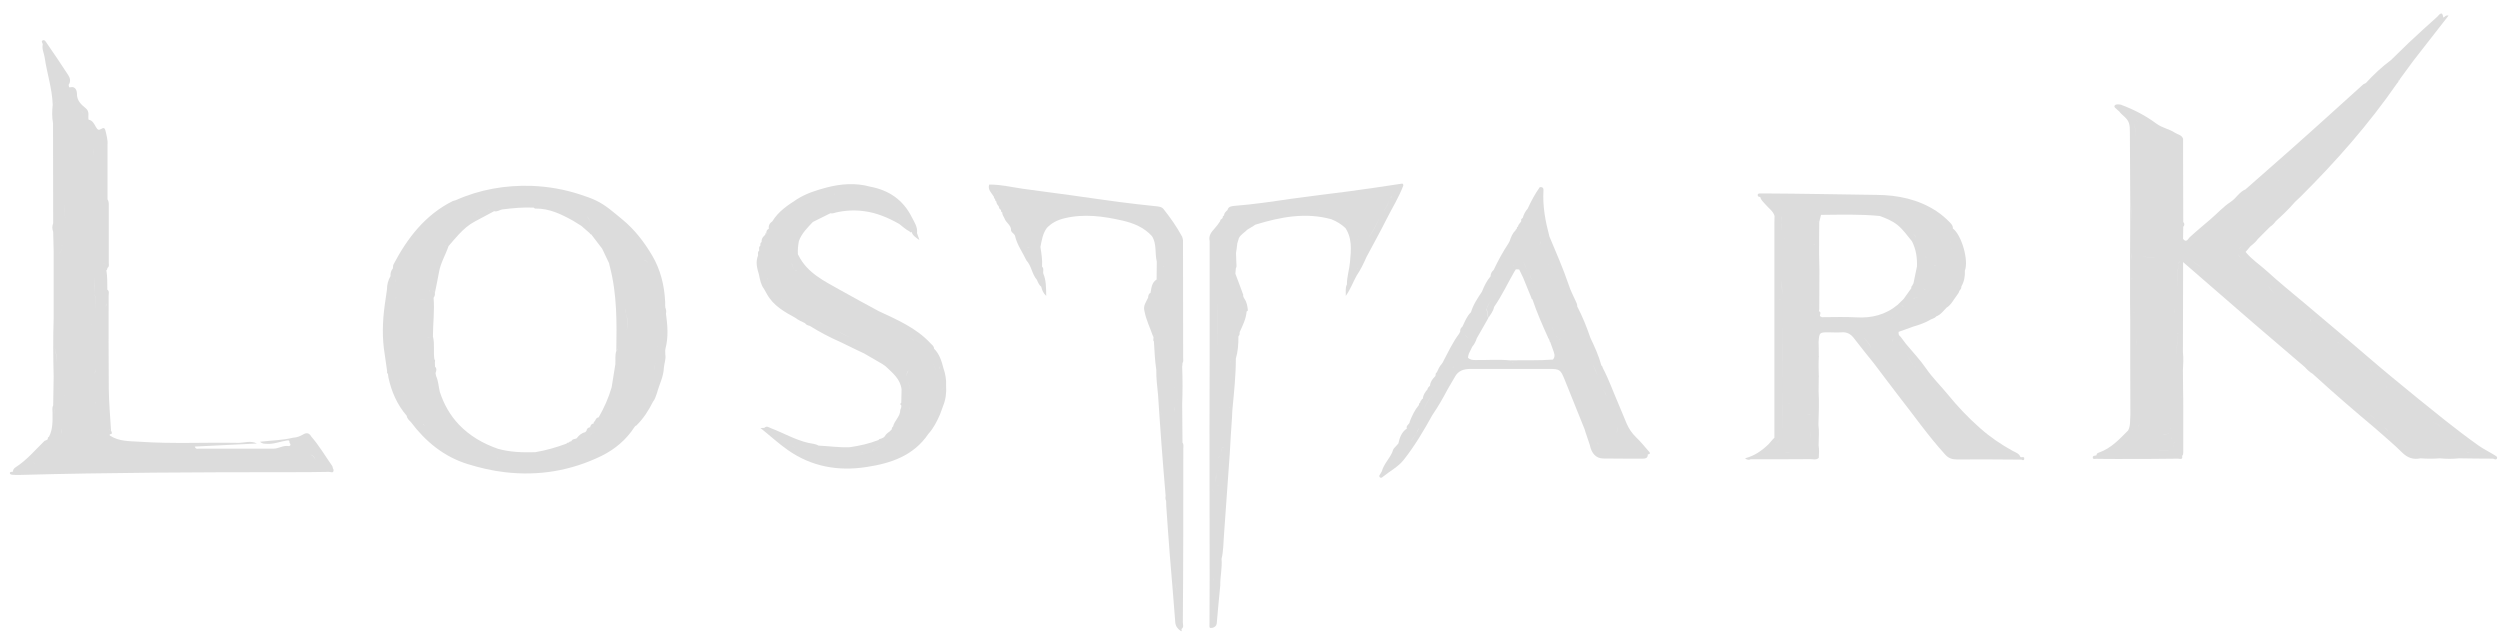 <svg width="173" height="44" viewBox="0 0 173 44" fill="none" xmlns="http://www.w3.org/2000/svg">
<path d="M172.622 31.494C172.244 31.259 171.844 31.07 171.488 30.813C170.721 30.267 169.976 29.698 169.242 29.119C167.985 28.115 166.739 27.112 165.505 26.086C164.504 25.261 163.525 24.402 162.535 23.566C161.535 22.719 160.523 21.871 159.522 21.024C158.621 20.266 157.709 19.53 156.841 18.738C156.363 18.303 155.807 17.947 155.396 17.434C155.507 17.3 155.629 17.166 155.74 17.032C155.929 16.887 156.107 16.731 156.241 16.542C156.296 16.486 156.352 16.43 156.408 16.375C156.463 16.319 156.519 16.263 156.574 16.207C156.663 16.118 156.741 16.04 156.83 15.951C156.908 15.873 156.997 15.784 157.075 15.706C157.242 15.594 157.375 15.46 157.486 15.304C157.954 14.881 158.409 14.446 158.821 13.966C158.943 13.844 159.077 13.732 159.199 13.61C161.646 11.179 163.914 8.603 165.883 5.76C165.916 5.705 166.016 5.649 165.961 5.571C166.039 5.615 166.05 5.515 166.083 5.459C166.395 5.036 166.706 4.612 167.017 4.188C166.962 4.177 166.917 4.166 166.862 4.144C166.917 4.155 166.962 4.166 167.017 4.188C167.818 3.162 168.619 2.137 169.442 1.077C169.219 1.033 169.186 1.189 169.075 1.211C169.008 0.687 168.774 1.044 168.663 1.155C167.996 1.746 167.329 2.36 166.673 2.973C166.261 3.363 165.872 3.764 165.46 4.155C164.826 4.623 164.248 5.169 163.714 5.749C163.659 5.783 163.581 5.805 163.536 5.838C162.669 6.619 161.813 7.399 160.945 8.18C160.122 8.916 159.299 9.663 158.465 10.399C157.442 11.302 156.408 12.205 155.385 13.108C154.962 13.275 154.762 13.699 154.384 13.955C153.85 14.301 153.405 14.803 152.916 15.215C152.448 15.617 151.97 16.007 151.514 16.43C151.425 16.52 151.292 16.832 151.069 16.531C151.069 16.252 151.081 15.973 151.081 15.694C151.181 15.583 151.181 15.472 151.081 15.36C151.081 13.799 151.069 12.249 151.069 10.688C151.069 10.332 151.069 9.975 151.069 9.607C150.98 9.328 150.702 9.317 150.502 9.183C150.102 8.916 149.624 8.86 149.212 8.548C148.478 8.001 147.655 7.578 146.788 7.254V7.243C146.777 7.243 146.766 7.243 146.754 7.243C146.732 7.243 146.721 7.232 146.699 7.232C146.565 7.221 146.399 7.199 146.332 7.31C146.265 7.433 146.443 7.5 146.51 7.589C146.543 7.633 146.588 7.656 146.632 7.689C146.843 7.99 147.199 8.146 147.322 8.514C147.366 8.514 147.422 8.514 147.466 8.514C147.522 8.503 147.577 8.492 147.633 8.481C147.778 8.849 147.811 9.217 147.811 9.585C147.811 9.217 147.766 8.838 147.633 8.481C147.577 8.492 147.522 8.503 147.466 8.514C147.422 8.514 147.366 8.514 147.322 8.514C147.388 8.726 147.388 8.949 147.388 9.172C147.399 10.644 147.399 12.127 147.411 13.598C147.422 13.598 147.444 13.598 147.455 13.598C147.466 14.189 147.477 14.78 147.477 15.371C147.466 14.78 147.455 14.189 147.455 13.598C147.433 13.598 147.422 13.598 147.411 13.598C147.411 15.081 147.411 16.553 147.399 18.036C147.399 18.694 147.399 19.352 147.399 20.021C147.399 20.701 147.399 21.37 147.411 22.05C147.411 24.269 147.411 26.498 147.422 28.717C147.388 29.074 147.444 29.453 147.266 29.788C146.665 30.39 146.087 31.025 145.253 31.315C145.142 31.349 145.086 31.393 145.075 31.505C144.986 31.549 144.819 31.516 144.819 31.65C144.819 31.817 144.986 31.739 145.086 31.75C145.587 31.761 146.087 31.761 146.588 31.761C147.967 31.761 149.335 31.761 150.714 31.739C150.825 31.739 151.069 31.85 151.003 31.549C151.069 31.482 151.081 31.404 151.081 31.315C151.081 30.312 151.081 29.297 151.081 28.294C151.081 27.848 151.081 27.413 151.069 26.967C151.036 27 151.025 27.045 151.014 27.089C151.025 27.045 151.047 27 151.069 26.967C151.069 26.521 151.058 26.075 151.058 25.629C151.081 25.205 151.103 24.793 151.058 24.369C151.058 22.697 151.069 21.035 151.069 19.363C151.069 18.984 151.069 18.605 151.069 18.136C152.749 19.597 154.339 20.979 155.929 22.351C157.119 23.377 158.309 24.391 159.499 25.406C159.655 25.584 159.833 25.752 160.044 25.874C160.089 25.907 160.122 25.952 160.167 25.986C161.535 27.234 162.947 28.45 164.37 29.643C164.537 29.609 164.704 29.565 164.882 29.531C164.715 29.565 164.548 29.609 164.37 29.643C164.993 30.2 165.649 30.735 166.239 31.326C166.617 31.694 167.006 31.817 167.507 31.716C167.952 31.75 168.396 31.75 168.841 31.716C169.286 31.761 169.731 31.761 170.176 31.716C170.965 31.728 171.744 31.739 172.533 31.739C172.622 31.783 172.734 31.839 172.789 31.728C172.845 31.605 172.7 31.549 172.622 31.494ZM166.828 28.204C166.673 28.182 166.617 28.26 166.572 28.372C166.617 28.271 166.661 28.182 166.828 28.204ZM167.14 30.891C167.106 30.891 167.084 30.903 167.062 30.925C167.073 30.903 167.106 30.891 167.14 30.891ZM168.53 31.304C168.519 31.304 168.496 31.304 168.485 31.304C168.496 31.304 168.508 31.304 168.53 31.304ZM170.187 30.802C170.165 30.758 170.142 30.724 170.109 30.68C170.131 30.724 170.154 30.758 170.187 30.802ZM169.92 30.479C169.809 30.401 169.675 30.356 169.497 30.378C169.686 30.356 169.82 30.401 169.92 30.479ZM169.086 30.044C169.253 30.033 169.408 30.033 169.475 30.144C169.408 30.033 169.242 30.033 169.086 30.044ZM168.986 29.721C168.852 29.442 168.597 29.275 168.252 29.208C168.608 29.275 168.852 29.442 168.986 29.721ZM165.182 26.688C165.16 26.766 165.127 26.811 165.104 26.833C165.127 26.811 165.149 26.766 165.182 26.688ZM164.27 25.852C164.081 25.673 163.903 25.473 163.703 25.305C163.903 25.473 164.081 25.662 164.27 25.852ZM161.935 23.867C162.513 24.202 162.969 24.692 163.481 25.127C162.98 24.692 162.513 24.202 161.935 23.867C161.902 23.744 161.801 23.689 161.712 23.644C161.813 23.689 161.902 23.744 161.935 23.867ZM156.953 19.775C156.908 19.708 156.853 19.653 156.797 19.597C156.853 19.642 156.897 19.708 156.953 19.775C157.119 19.987 157.253 20.232 157.498 20.366C157.253 20.232 157.108 19.987 156.953 19.775ZM156.174 16.04C156.13 16.051 156.107 16.062 156.085 16.074C156.107 16.062 156.141 16.051 156.174 16.04ZM156.018 16.207C156.018 16.23 156.007 16.252 156.007 16.263C156.007 16.241 156.007 16.23 156.018 16.207ZM155.051 16.698C155.029 16.698 154.995 16.698 154.973 16.72C155.006 16.698 155.029 16.698 155.051 16.698ZM154.828 17.534C154.717 17.479 154.617 17.445 154.506 17.434C154.606 17.445 154.717 17.479 154.828 17.534C154.917 17.657 155.006 17.791 155.095 17.913C154.995 17.791 154.906 17.657 154.828 17.534ZM152.07 17.412C152.048 17.412 152.037 17.412 152.015 17.412C151.993 17.412 151.981 17.423 151.959 17.423C151.981 17.412 151.993 17.412 152.015 17.412C152.026 17.412 152.048 17.4 152.07 17.412ZM151.926 17.434C151.881 17.456 151.826 17.467 151.781 17.479C151.826 17.479 151.881 17.456 151.926 17.434ZM159.911 22.284C159.911 22.195 159.911 22.117 159.922 22.027C159.866 21.972 159.8 21.916 159.733 21.849C159.8 21.905 159.855 21.961 159.922 22.027C159.922 22.117 159.922 22.195 159.911 22.284ZM158.165 23.533C158.176 23.444 158.176 23.377 158.154 23.332C158.165 23.388 158.176 23.455 158.165 23.533C158.165 23.588 158.176 23.633 158.176 23.689C158.165 23.644 158.165 23.588 158.165 23.533ZM159.955 22.808C159.933 22.908 159.889 22.986 159.822 23.053C159.889 22.997 159.933 22.908 159.955 22.808ZM159.989 22.663C159.989 22.674 159.989 22.674 159.989 22.685C159.978 22.674 159.989 22.663 159.989 22.663ZM155.173 17.032C155.106 17.099 155.018 17.144 154.962 17.211C155.006 17.144 155.106 17.099 155.173 17.032C155.284 17.021 155.385 16.921 155.496 16.899C155.385 16.921 155.273 17.01 155.173 17.032ZM157.042 15.126C157.397 14.914 157.62 14.546 157.931 14.278C157.62 14.546 157.386 14.914 157.042 15.126ZM157.709 12.495C157.675 12.495 157.642 12.495 157.609 12.483C157.642 12.483 157.675 12.495 157.709 12.495ZM158.265 11.201C158.198 11.246 158.131 11.29 158.076 11.357C158.154 11.48 158.143 11.58 158.098 11.681C158.143 11.591 158.154 11.491 158.076 11.357C158.131 11.302 158.198 11.257 158.265 11.201ZM157.486 12.026C157.431 12.026 157.375 12.026 157.32 12.026C157.386 12.026 157.431 12.026 157.486 12.026ZM156.152 12.941C156.252 12.907 156.352 12.851 156.441 12.796C156.352 12.851 156.263 12.907 156.152 12.941C156.052 12.952 155.963 12.985 155.874 13.019C155.963 12.985 156.063 12.952 156.152 12.941ZM150.825 18.025C150.803 18.114 150.78 18.203 150.758 18.292C150.669 18.872 150.658 19.452 150.658 20.021C150.658 19.441 150.658 18.861 150.758 18.292C150.736 18.281 150.714 18.27 150.702 18.259C150.725 18.27 150.736 18.292 150.758 18.292C150.769 18.203 150.791 18.114 150.825 18.025ZM150.246 30.256C150.246 30.312 150.235 30.367 150.235 30.423C150.235 30.367 150.235 30.312 150.246 30.256ZM150.224 29.71C150.224 29.665 150.213 29.62 150.224 29.576C150.235 29.542 150.235 29.52 150.258 29.498C150.235 29.52 150.224 29.553 150.224 29.576C150.224 29.609 150.224 29.654 150.224 29.71ZM147.789 19.184C147.733 19.229 147.722 19.296 147.722 19.363C147.722 19.285 147.733 19.229 147.789 19.184ZM148.133 16.809C148.122 16.988 148.122 17.177 148.111 17.356C147.956 17.389 148 17.501 148 17.601C148.389 17.835 148.79 17.824 149.201 17.791C148.801 17.835 148.389 17.835 148 17.601C148 17.501 147.956 17.389 148.111 17.356C148.122 17.177 148.133 16.988 148.133 16.809ZM150.469 24.703C150.458 24.703 150.447 24.703 150.447 24.703C150.391 24.703 150.335 24.703 150.28 24.715C150.324 24.703 150.38 24.703 150.447 24.703C150.447 24.715 150.458 24.703 150.469 24.703ZM148.078 18.27C148.056 18.27 148.022 18.27 148 18.27C148.022 18.281 148.044 18.27 148.078 18.27ZM147.922 28.349C147.9 28.394 147.911 28.427 147.967 28.472C147.911 28.427 147.9 28.383 147.922 28.349ZM150.469 27.77C150.491 27.524 150.502 27.279 150.447 27.034C150.491 27.279 150.48 27.524 150.469 27.77ZM150.48 24.703C150.491 24.703 150.491 24.703 150.491 24.703H150.48ZM147.744 21.615C147.689 21.615 147.655 21.637 147.633 21.66C147.655 21.626 147.689 21.615 147.744 21.615ZM147.811 23.377C147.811 23.566 147.822 23.756 147.822 23.945C147.811 23.756 147.811 23.566 147.811 23.377ZM148.078 29.386C147.922 29.453 147.978 29.62 147.956 29.743C147.978 29.609 147.922 29.442 148.078 29.386ZM150.313 30.713C150.38 30.702 150.424 30.68 150.447 30.646C150.458 30.624 150.469 30.602 150.48 30.568C150.48 30.602 150.469 30.624 150.447 30.646C150.424 30.68 150.391 30.702 150.313 30.713ZM150.48 21.738C150.491 21.615 150.491 21.492 150.502 21.37C150.502 21.492 150.491 21.615 150.48 21.738ZM147.855 15.36C147.844 16.107 147.844 16.854 147.822 17.601C147.844 16.843 147.844 16.107 147.855 15.36ZM147.477 18.036C147.477 17.858 147.477 17.679 147.488 17.501C147.488 17.679 147.488 17.858 147.477 18.036ZM147.6 19.24C147.555 19.229 147.522 19.273 147.488 19.352C147.511 19.273 147.555 19.229 147.6 19.24ZM147.566 21.894C147.566 21.905 147.555 21.927 147.555 21.938C147.566 21.927 147.566 21.905 147.566 21.894ZM149.646 30.078C149.835 30.033 150.035 30.011 150.235 30.044C150.035 30.011 149.846 30.044 149.646 30.078ZM150.335 30.724C150.358 30.747 150.38 30.78 150.402 30.802C150.402 30.847 150.402 30.88 150.391 30.914C150.402 30.88 150.391 30.836 150.402 30.802C150.38 30.78 150.358 30.758 150.335 30.724ZM150.636 24.715C150.647 24.157 150.647 23.6 150.658 23.042C150.691 23.064 150.725 23.087 150.747 23.12C150.725 23.098 150.691 23.064 150.658 23.042C150.658 23.6 150.647 24.157 150.636 24.715ZM150.836 23.232C150.825 23.198 150.803 23.176 150.78 23.142C150.814 23.176 150.825 23.209 150.836 23.232ZM150.947 10.621C150.892 10.566 150.892 10.499 150.892 10.421C150.892 10.488 150.892 10.566 150.947 10.621ZM150.958 10.621C150.969 10.633 150.981 10.633 150.992 10.644C150.969 10.644 150.958 10.633 150.958 10.621ZM150.158 9.607C150.291 9.785 150.347 9.986 150.358 10.187C150.347 9.975 150.291 9.785 150.158 9.607ZM147.7 8.313C147.689 8.302 147.677 8.28 147.666 8.28C147.677 8.291 147.689 8.302 147.7 8.313C147.811 8.325 147.911 8.38 148 8.436C147.9 8.38 147.811 8.325 147.7 8.313ZM147.577 29.698C147.566 29.71 147.566 29.732 147.566 29.754C147.555 29.732 147.566 29.721 147.577 29.698ZM149.168 31.181C149.546 31.17 149.935 31.181 150.313 31.181C149.935 31.181 149.557 31.181 149.168 31.181ZM150.98 27.502C150.98 27.48 150.98 27.468 150.98 27.446C150.992 27.468 150.992 27.48 150.98 27.502ZM150.68 27.368C150.669 27.547 150.669 27.714 150.658 27.892C150.669 27.714 150.68 27.535 150.68 27.368ZM151.559 17.88C151.537 17.869 151.514 17.846 151.492 17.835C151.514 17.858 151.537 17.869 151.559 17.88C151.792 18.17 152.104 18.337 152.415 18.526C152.804 18.549 153.194 18.493 153.572 18.515C153.182 18.493 152.793 18.549 152.415 18.526C152.104 18.348 151.792 18.17 151.559 17.88ZM154.005 19.987C153.872 19.876 153.739 19.775 153.616 19.664C153.739 19.775 153.872 19.887 154.005 19.987ZM154.495 20.366C154.361 20.266 154.239 20.166 154.106 20.065C154.228 20.166 154.361 20.266 154.495 20.366ZM157.364 22.886C157.186 22.719 157.019 22.518 156.819 22.373C156.819 22.351 156.808 22.328 156.808 22.295C156.808 22.317 156.819 22.34 156.819 22.373C157.019 22.518 157.175 22.719 157.364 22.886C157.442 22.953 157.52 23.02 157.598 23.064C157.509 23.009 157.431 22.953 157.364 22.886ZM158.454 24.09C158.476 24.113 158.51 24.135 158.543 24.146C158.51 24.124 158.487 24.101 158.454 24.09ZM158.821 24.202C158.732 24.202 158.654 24.191 158.587 24.157C158.654 24.191 158.732 24.213 158.821 24.202C158.854 24.246 158.865 24.313 158.854 24.369C158.865 24.313 158.854 24.257 158.821 24.202ZM159.655 24.715C159.51 24.737 159.444 24.648 159.355 24.558C159.433 24.648 159.51 24.737 159.655 24.715C159.688 24.904 159.811 25.004 159.944 25.105C159.811 25.004 159.688 24.893 159.655 24.715ZM160.4 25.384C160.289 25.384 160.2 25.372 160.133 25.294C160.2 25.372 160.3 25.384 160.4 25.384C160.578 25.785 160.912 26.041 161.257 26.276C160.912 26.041 160.589 25.785 160.4 25.384ZM161.824 26.721C161.746 26.71 161.69 26.677 161.679 26.621C161.701 26.688 161.757 26.71 161.824 26.721ZM163.881 28.561C163.514 28.238 163.136 27.926 162.769 27.602C163.125 27.926 163.503 28.238 163.881 28.561C164.037 28.739 164.237 28.884 164.415 29.041C164.226 28.884 164.037 28.739 163.881 28.561ZM165.249 29.866C165.193 29.732 165.093 29.643 164.982 29.576C165.104 29.643 165.205 29.732 165.249 29.866C165.26 29.866 165.26 29.866 165.249 29.866ZM166.728 31.059C166.706 31.036 166.673 31.014 166.65 30.992C166.506 30.903 166.339 30.813 166.228 30.68C166.194 30.635 166.161 30.579 166.139 30.523C166.116 30.523 166.094 30.512 166.072 30.49C166.072 30.345 166.139 30.2 166.05 30.066C166.128 30.2 166.072 30.345 166.072 30.49C166.083 30.512 166.105 30.523 166.139 30.523C166.161 30.579 166.194 30.635 166.228 30.68C166.339 30.813 166.495 30.891 166.65 30.992C166.673 31.014 166.706 31.036 166.728 31.059C166.739 31.081 166.75 31.114 166.773 31.137C166.762 31.103 166.739 31.081 166.728 31.059ZM166.984 31.226C166.895 31.237 166.839 31.204 166.795 31.159C166.839 31.215 166.895 31.248 166.984 31.226ZM170.888 31.349C170.821 31.293 170.743 31.282 170.665 31.27C170.743 31.27 170.821 31.282 170.888 31.349C171.399 31.438 171.9 31.538 172.411 31.627C171.9 31.527 171.399 31.438 170.888 31.349Z" fill="#DCDCDC"/>
<path d="M22.986 32.24C22.508 31.56 22.086 30.836 21.541 30.211C21.396 29.955 21.218 29.921 20.974 30.066C20.762 30.189 20.54 30.278 20.284 30.289C19.55 30.468 18.783 30.479 17.993 30.568C18.149 30.724 18.305 30.702 18.46 30.713C18.95 30.746 19.405 30.546 19.873 30.479C20.106 30.445 19.995 30.613 20.05 30.668C20.151 30.758 20.084 30.88 19.973 30.869C19.595 30.802 19.283 31.047 18.927 31.047C17.203 31.047 15.48 31.047 13.767 31.047C13.678 31.047 13.545 31.103 13.478 30.902C14.924 30.825 16.358 30.758 17.782 30.691C17.337 30.468 16.914 30.646 16.481 30.646C14.212 30.602 11.932 30.724 9.663 30.568C8.951 30.523 8.229 30.557 7.595 30.133C7.595 30.111 7.595 30.078 7.595 30.055C7.828 30.033 7.728 29.91 7.684 29.799C7.628 29.776 7.572 29.754 7.528 29.721C7.484 29.698 7.45 29.676 7.428 29.654C7.461 29.676 7.495 29.709 7.528 29.721C7.584 29.743 7.639 29.765 7.684 29.799C7.628 28.84 7.539 27.892 7.528 26.933C7.506 24.781 7.517 22.618 7.517 20.466C7.517 20.322 7.584 20.154 7.428 20.043C7.417 19.597 7.439 19.151 7.361 18.705C7.428 18.671 7.417 18.593 7.439 18.538C7.428 18.526 7.417 18.504 7.417 18.482C7.294 18.281 7.15 18.147 6.961 18.226C7.161 18.147 7.294 18.281 7.417 18.482C7.417 18.504 7.428 18.515 7.439 18.538C7.572 18.448 7.528 18.315 7.528 18.203C7.528 16.865 7.528 15.527 7.528 14.189C7.528 14.044 7.517 13.911 7.439 13.788C7.439 12.539 7.439 11.29 7.439 10.042C7.472 9.685 7.372 9.362 7.294 9.027C7.239 8.826 7.15 8.838 7.016 8.916C6.838 9.016 6.772 9.016 6.638 8.793C6.538 8.615 6.416 8.325 6.127 8.28C6.071 8.012 6.238 7.723 5.904 7.466C5.626 7.243 5.304 6.953 5.326 6.474C5.326 6.34 5.248 5.939 4.87 6.039C4.837 6.039 4.814 6.039 4.781 6.039C4.77 5.983 4.759 5.927 4.748 5.872C4.926 5.626 4.837 5.359 4.703 5.169C4.225 4.422 3.713 3.686 3.213 2.951C3.146 2.85 3.079 2.739 2.957 2.794C2.813 2.861 2.968 2.984 2.957 3.084C2.89 3.397 3.046 3.686 3.091 3.976C3.246 5.069 3.613 6.128 3.647 7.254C3.602 7.678 3.591 8.102 3.669 8.525C3.669 10.833 3.68 13.141 3.68 15.449C3.602 15.65 3.602 15.839 3.68 16.04C3.691 16.486 3.702 16.932 3.713 17.378C3.713 18.939 3.713 20.489 3.713 22.05C3.669 23.388 3.68 24.726 3.713 26.052C3.702 26.721 3.691 27.39 3.68 28.059C3.591 28.215 3.636 28.383 3.636 28.539C3.636 29.108 3.669 29.687 3.391 30.222C3.313 30.256 3.291 30.312 3.313 30.39C3.269 30.412 3.235 30.445 3.191 30.468C3.157 30.479 3.102 30.49 3.079 30.512C2.434 31.137 1.856 31.839 1.089 32.33C0.989 32.397 0.889 32.486 0.9 32.631C0.833 32.675 0.711 32.62 0.688 32.72C0.666 32.831 0.777 32.843 0.866 32.854C1.033 32.865 1.2 32.876 1.367 32.865C7.561 32.698 13.745 32.675 19.939 32.675C20.885 32.675 21.83 32.675 22.775 32.653C22.875 32.653 23.12 32.787 23.076 32.486C23.009 32.397 23.031 32.296 22.986 32.24ZM21.83 31.839C21.774 31.661 21.674 31.516 21.452 31.46C21.685 31.505 21.785 31.65 21.83 31.839ZM4.481 15.025C4.503 15.025 4.514 15.025 4.536 15.025C4.525 15.025 4.503 15.037 4.481 15.025C4.481 14.691 4.47 14.357 4.47 14.033C4.481 14.368 4.481 14.702 4.481 15.025ZM7.283 21.358C7.306 21.392 7.328 21.425 7.35 21.459C7.328 21.414 7.306 21.381 7.283 21.358ZM3.446 31.884C3.747 31.85 4.047 31.817 4.347 31.794C4.047 31.817 3.747 31.839 3.446 31.884ZM3.891 25.506C3.914 25.361 3.925 25.227 3.925 25.082C3.925 25.227 3.914 25.372 3.891 25.506ZM4.481 15.048C4.492 15.148 4.492 15.248 4.503 15.36C4.636 15.438 4.603 15.572 4.603 15.683C4.603 15.561 4.648 15.438 4.503 15.36C4.503 15.248 4.492 15.148 4.481 15.048ZM6.56 25.874C6.572 25.763 6.583 25.651 6.594 25.54C6.594 25.651 6.583 25.763 6.56 25.874ZM6.516 22.039C6.405 22.25 6.294 22.462 6.216 22.685C6.294 22.451 6.416 22.239 6.516 22.039C6.516 21.961 6.516 21.871 6.516 21.793C6.516 21.871 6.516 21.949 6.516 22.039ZM6.594 21.425C6.605 21.069 6.638 20.712 6.549 20.355C6.549 19.965 6.549 19.586 6.56 19.195C6.56 19.586 6.56 19.965 6.549 20.355C6.649 20.712 6.605 21.069 6.594 21.425ZM4.447 15.884C4.447 15.817 4.447 15.739 4.459 15.672C4.447 15.739 4.447 15.806 4.447 15.884ZM4.603 18.036C4.603 18.069 4.614 18.092 4.614 18.125C4.603 18.092 4.603 18.069 4.603 18.036ZM4.514 27.034C4.514 26.989 4.514 26.944 4.514 26.911C4.514 26.889 4.525 26.855 4.536 26.833C4.525 26.855 4.525 26.889 4.514 26.911C4.514 26.956 4.514 26.989 4.514 27.034C4.514 27.145 4.536 27.257 4.514 27.368C4.481 27.368 4.459 27.357 4.436 27.346C4.459 27.357 4.481 27.357 4.514 27.368C4.536 27.257 4.514 27.145 4.514 27.034ZM6.594 28.037C6.594 28.004 6.594 27.981 6.594 27.948C6.594 27.892 6.605 27.836 6.605 27.781C6.605 27.836 6.605 27.892 6.594 27.948C6.594 27.981 6.594 28.015 6.594 28.037ZM6.772 30.044C6.772 30.066 6.783 30.1 6.783 30.122C6.772 30.1 6.772 30.078 6.772 30.044C6.705 30.033 6.605 30.044 6.572 29.988C6.605 30.044 6.694 30.044 6.772 30.044ZM7.217 30.434C7.228 30.457 7.25 30.479 7.272 30.49C7.25 30.468 7.228 30.457 7.217 30.434ZM6.872 24.034C6.872 23.365 6.794 22.696 6.794 22.027C6.794 22.696 6.861 23.365 6.872 24.034ZM6.872 28.037C6.772 28.171 6.761 28.316 6.772 28.461C6.761 28.305 6.772 28.171 6.872 28.037ZM4.092 7.098C4.014 6.998 3.936 6.953 3.769 7.187C3.936 6.953 4.025 6.998 4.092 7.098ZM4.303 17.044C4.292 17.01 4.281 16.988 4.281 16.954C4.303 16.709 4.303 16.464 4.303 16.23C4.303 16.475 4.292 16.72 4.281 16.954C4.281 16.977 4.292 17.01 4.303 17.044C4.37 17.044 4.425 17.044 4.492 17.044C4.425 17.044 4.358 17.044 4.303 17.044C4.325 17.367 4.136 17.523 3.925 17.679C4.136 17.523 4.325 17.356 4.303 17.044ZM3.78 24.046C3.88 24.391 3.936 24.737 3.925 25.082C3.925 24.737 3.869 24.391 3.78 24.046ZM3.858 26.71C3.958 26.721 4.003 26.777 4.025 26.833C4.036 26.866 4.036 26.9 4.036 26.933C4.036 26.9 4.025 26.866 4.025 26.833C4.014 26.766 3.969 26.721 3.858 26.71C3.858 26.387 3.847 26.052 3.847 25.729C3.847 26.052 3.858 26.376 3.858 26.71ZM4.014 30.3C4.047 30.222 4.08 30.133 4.114 30.055C4.169 30.055 4.225 30.055 4.269 30.055C4.269 29.91 4.269 29.776 4.281 29.631C4.358 29.631 4.436 29.631 4.514 29.631C4.547 29.609 4.581 29.576 4.603 29.553C4.57 29.576 4.536 29.609 4.514 29.631C4.436 29.631 4.358 29.631 4.281 29.631C4.281 29.776 4.281 29.91 4.269 30.055C4.214 30.055 4.158 30.055 4.114 30.055C4.08 30.133 4.047 30.211 4.014 30.3ZM21.452 31.884C17.114 31.884 12.777 31.884 8.429 31.884C12.766 31.884 17.114 31.884 21.452 31.884ZM7.361 20.957C7.361 21.058 7.35 21.147 7.317 21.236C7.339 21.147 7.35 21.046 7.361 20.957ZM6.805 18.961C6.783 19.764 6.772 20.567 6.838 21.358C6.772 20.556 6.794 19.764 6.805 18.961ZM6.494 10.811C6.483 10.621 6.483 10.421 6.471 10.231C6.483 10.421 6.494 10.621 6.494 10.811ZM6.36 8.849C6.383 8.86 6.405 8.882 6.416 8.904C6.405 8.882 6.383 8.871 6.36 8.849C6.327 8.782 6.26 8.715 6.216 8.648C6.26 8.726 6.327 8.782 6.36 8.849ZM4.937 6.362C5.07 6.786 5.459 7.109 5.448 7.6C5.626 7.633 5.726 7.745 5.782 7.879C5.715 7.745 5.626 7.633 5.448 7.6C5.459 7.109 5.07 6.786 4.937 6.362C4.792 6.34 4.781 6.251 4.77 6.162C4.77 6.251 4.792 6.34 4.937 6.362ZM4.392 6.987C4.503 7.042 4.514 7.12 4.525 7.221C4.525 7.12 4.503 7.042 4.392 6.987ZM4.147 6.217C4.225 6.251 4.258 6.307 4.258 6.373C4.269 6.307 4.225 6.251 4.147 6.217C3.98 5.66 3.813 5.091 3.647 4.534C3.813 5.102 3.98 5.66 4.147 6.217ZM3.791 17.189C3.78 17.256 3.769 17.311 3.758 17.378C3.769 17.311 3.78 17.244 3.791 17.189ZM3.769 28.728C3.791 28.572 3.758 28.405 3.769 28.238C3.769 28.394 3.791 28.561 3.769 28.728ZM3.702 29.42C3.702 29.286 3.691 29.141 3.691 29.007C3.691 29.141 3.691 29.286 3.702 29.42ZM3.602 29.988C3.613 29.966 3.624 29.955 3.624 29.933C3.624 29.955 3.613 29.977 3.602 29.988ZM1.256 32.519C1.434 32.464 1.611 32.385 1.789 32.319C1.611 32.385 1.434 32.452 1.256 32.519ZM2.312 32.162C2.168 32.185 2.034 32.229 1.89 32.274C2.034 32.229 2.179 32.185 2.312 32.162ZM2.434 32.14C2.39 32.084 2.323 32.04 2.334 31.984C2.334 32.04 2.39 32.084 2.434 32.14ZM21.874 32.029C21.797 32.029 21.708 32.029 21.63 32.04C21.708 32.029 21.785 32.029 21.874 32.029Z" fill="#DCDCDC"/>
<path d="M113.203 30.245C112.914 29.966 112.713 29.654 112.558 29.297C112.357 28.829 112.168 28.349 111.968 27.881C111.612 27.067 111.323 26.231 110.901 25.439C110.901 25.417 110.901 25.395 110.889 25.372C110.867 25.339 110.834 25.317 110.812 25.283C110.634 24.614 110.345 23.99 110.055 23.377C109.8 22.63 109.51 21.905 109.143 21.203C109.155 21.069 109.099 20.968 109.043 20.846C108.877 20.478 108.687 20.121 108.565 19.742C108.176 18.593 107.687 17.479 107.219 16.363C107.186 16.352 107.153 16.352 107.119 16.352C107.153 16.352 107.175 16.352 107.219 16.363C106.941 15.316 106.741 14.267 106.808 13.175C106.819 12.985 106.719 12.93 106.552 12.952C106.219 13.42 105.952 13.922 105.718 14.435C105.551 14.624 105.44 14.836 105.373 15.081L105.396 15.104C105.384 15.092 105.373 15.081 105.373 15.081C105.295 15.137 105.229 15.182 105.273 15.293C105.218 15.438 105.062 15.505 105.051 15.672C104.973 15.706 104.951 15.773 104.962 15.851C104.906 15.851 104.884 15.884 104.884 15.929C104.673 16.129 104.561 16.397 104.473 16.676C104.439 16.732 104.417 16.787 104.384 16.843C103.994 17.434 103.661 18.047 103.36 18.683C103.227 18.794 103.149 18.939 103.149 19.117C102.882 19.43 102.704 19.798 102.549 20.188C102.248 20.634 101.948 21.08 101.792 21.604C101.503 21.883 101.37 22.25 101.203 22.596C101.103 22.685 101.025 22.786 101.047 22.942C101.025 22.997 100.992 23.053 100.969 23.098C100.524 23.689 100.213 24.369 99.868 25.016H99.879C99.846 25.071 99.813 25.127 99.768 25.183C99.612 25.35 99.523 25.562 99.424 25.774C99.29 25.829 99.39 25.997 99.29 26.064C99.112 26.242 98.979 26.432 98.956 26.688C98.934 26.71 98.901 26.744 98.879 26.766C98.823 26.811 98.79 26.866 98.79 26.933C98.623 27.123 98.478 27.335 98.456 27.602C98.389 27.602 98.378 27.636 98.367 27.692C98.3 27.725 98.289 27.792 98.278 27.859C98.211 27.892 98.189 27.959 98.189 28.026C97.9 28.372 97.711 28.773 97.555 29.174C97.566 29.364 97.266 29.431 97.355 29.654C96.988 29.899 96.855 30.289 96.766 30.691C96.665 30.802 96.565 30.914 96.454 31.036C96.387 31.126 96.376 31.237 96.332 31.326C96.121 31.772 95.754 32.129 95.62 32.62C95.576 32.687 95.542 32.765 95.498 32.831C95.453 32.887 95.42 32.954 95.475 33.021C95.553 33.099 95.631 33.054 95.687 32.999C96.165 32.608 96.743 32.319 97.132 31.828C97.9 30.858 98.523 29.799 99.123 28.717C99.512 28.149 99.857 27.547 100.18 26.933C100.347 26.655 100.502 26.376 100.669 26.097C100.903 25.64 101.303 25.529 101.77 25.529C103.572 25.529 105.373 25.529 107.175 25.529C107.942 25.529 107.987 25.573 108.276 26.276C108.732 27.424 109.199 28.584 109.666 29.732C109.677 29.776 109.688 29.81 109.699 29.855C109.8 30.167 109.911 30.468 110.011 30.78C110.133 31.382 110.445 31.716 110.934 31.728C111.846 31.739 112.758 31.739 113.67 31.739C113.859 31.739 114.037 31.705 114.026 31.449C114.27 31.404 114.159 31.293 114.07 31.204C113.803 30.891 113.525 30.557 113.203 30.245ZM109.188 26.164C109.232 26.131 109.277 26.097 109.321 26.075C109.266 26.097 109.221 26.131 109.188 26.164ZM110.878 26.811C110.889 26.833 110.889 26.844 110.901 26.866C111.012 27.034 111.101 27.201 111.167 27.39C111.101 27.212 111.012 27.034 110.901 26.866C110.889 26.855 110.889 26.833 110.878 26.811ZM109.699 23.99C109.711 23.99 109.711 23.979 109.722 23.979C109.711 23.99 109.711 23.99 109.699 23.99ZM107.32 22.485C107.42 22.663 107.52 22.83 107.564 23.031C107.52 22.841 107.42 22.663 107.32 22.485ZM107.409 23.109V23.098C107.409 23.098 107.409 23.098 107.409 23.109ZM108.287 22.864C108.243 22.864 108.187 22.853 108.143 22.853C108.187 22.853 108.243 22.853 108.287 22.864ZM109.31 23.209C109.299 23.209 109.299 23.221 109.299 23.221L109.31 23.209ZM109.31 23.209C109.31 23.198 109.31 23.198 109.31 23.209V23.209ZM106.074 19.664C106.074 19.653 106.074 19.642 106.074 19.63C106.074 19.653 106.074 19.653 106.074 19.664ZM106.074 19.642C106.074 19.619 106.063 19.586 106.052 19.564C106.063 19.586 106.074 19.608 106.074 19.642ZM106.063 19.697C106.118 19.72 106.163 19.764 106.185 19.809C106.163 19.764 106.13 19.72 106.063 19.697ZM106.474 16.999C106.552 16.932 106.597 16.821 106.641 16.687C106.608 16.821 106.552 16.932 106.474 16.999ZM106.319 17.077C106.341 17.077 106.352 17.066 106.374 17.055C106.363 17.066 106.341 17.077 106.319 17.077ZM104.728 18.304C104.739 18.337 104.739 18.37 104.751 18.404C104.739 18.382 104.728 18.337 104.728 18.304ZM105.396 18.058C105.473 18.259 105.573 18.46 105.662 18.66C105.562 18.46 105.473 18.259 105.396 18.058ZM105.974 19.34C105.952 19.218 105.896 19.106 105.84 18.984C105.896 19.106 105.963 19.218 105.974 19.34ZM105.974 19.441C105.996 19.463 105.996 19.474 105.985 19.497C105.996 19.485 105.996 19.463 105.974 19.441ZM107.219 22.284C107.186 22.284 107.153 22.284 107.119 22.295C107.153 22.295 107.186 22.284 107.219 22.284ZM107.809 23.366C107.764 23.332 107.72 23.299 107.675 23.265C107.731 23.299 107.776 23.332 107.809 23.366C107.864 23.366 107.92 23.377 107.987 23.377C108.009 23.377 108.031 23.377 108.054 23.366C108.031 23.366 108.009 23.366 107.987 23.377C107.976 23.488 107.92 23.533 107.809 23.522C107.92 23.533 107.976 23.477 107.987 23.377C107.931 23.377 107.876 23.377 107.809 23.366ZM109.499 28.026C109.555 28.037 109.599 28.037 109.655 28.048C109.599 28.037 109.544 28.026 109.499 28.026ZM109.833 27.77C109.822 27.77 109.811 27.781 109.8 27.781C109.811 27.77 109.822 27.77 109.833 27.77ZM111.835 29.944C111.968 29.832 111.968 29.631 111.813 29.375C111.968 29.631 111.979 29.832 111.835 29.944ZM110.945 25.93C110.945 25.919 110.956 25.919 110.945 25.908C110.945 25.908 110.945 25.919 110.945 25.93ZM110.689 26.164C110.689 26.153 110.7 26.153 110.7 26.142C110.7 26.153 110.7 26.153 110.689 26.164ZM110.222 25.194C110.345 25.473 110.456 25.752 110.578 26.03C110.456 25.763 110.333 25.484 110.222 25.194C110.089 24.837 109.955 24.469 109.822 24.113C109.944 24.48 110.078 24.837 110.222 25.194ZM107.32 18.37C107.375 18.426 107.409 18.482 107.453 18.538C107.409 18.482 107.364 18.426 107.32 18.37ZM107.219 18.281C107.142 18.281 107.075 18.248 107.042 18.214C107.086 18.259 107.142 18.281 107.219 18.281ZM106.852 16.52C106.83 16.575 106.808 16.631 106.797 16.698C106.819 16.631 106.83 16.575 106.852 16.52ZM104.328 18.069C104.317 18.025 104.317 17.98 104.306 17.947C104.317 17.991 104.317 18.036 104.328 18.069ZM103.227 20.701C103.071 20.901 102.982 21.124 102.882 21.359C102.916 21.57 102.96 21.782 102.993 22.005C103.149 21.76 103.338 21.526 103.394 21.236C103.928 20.467 104.328 19.608 104.795 18.794C104.828 18.738 104.862 18.683 104.895 18.638C104.973 18.638 105.051 18.638 105.129 18.649C105.218 18.839 105.318 19.028 105.407 19.229C105.54 19.296 105.662 19.419 105.807 19.452C105.662 19.407 105.54 19.285 105.407 19.229C105.596 19.697 105.796 20.177 105.985 20.645C106.007 20.678 106.029 20.701 106.052 20.734C106.352 21.626 106.73 22.485 107.119 23.343C107.119 23.377 107.13 23.399 107.153 23.41C107.175 23.455 107.197 23.488 107.219 23.533L107.208 23.555L107.231 23.566C107.231 23.622 107.242 23.678 107.308 23.7L107.286 23.711L107.297 23.733C107.353 23.89 107.409 24.035 107.464 24.191C107.542 24.425 107.664 24.648 107.464 24.882C106.474 24.96 105.485 24.915 104.506 24.938C103.705 24.86 102.916 24.926 102.115 24.915C101.915 24.915 101.726 24.904 101.581 24.748C101.592 24.692 101.603 24.637 101.614 24.581C101.625 24.547 101.637 24.525 101.637 24.492C101.625 24.492 101.614 24.503 101.614 24.503C101.625 24.492 101.625 24.492 101.637 24.492C101.714 24.324 101.803 24.157 101.881 23.99C102.026 23.823 102.126 23.622 102.193 23.41C102.46 22.953 102.715 22.496 102.982 22.027C102.949 21.816 102.904 21.604 102.871 21.381C102.971 21.124 103.071 20.901 103.227 20.701ZM98.767 28.717C98.867 28.528 98.979 28.327 99.079 28.137C98.968 28.338 98.867 28.528 98.767 28.717ZM99.301 27.457C99.335 27.491 99.368 27.524 99.401 27.547C99.357 27.513 99.323 27.48 99.301 27.457ZM101.892 23.031C101.848 23.076 101.803 23.131 101.726 23.12C101.803 23.131 101.848 23.087 101.892 23.031ZM101.381 23.187C101.47 23.221 101.492 23.343 101.581 23.354C101.492 23.354 101.459 23.221 101.381 23.187ZM100.491 25.495C100.513 25.439 100.547 25.395 100.613 25.384C100.647 25.372 100.68 25.372 100.725 25.372C100.68 25.372 100.636 25.372 100.613 25.384C100.547 25.406 100.513 25.439 100.491 25.495ZM104.617 25.06C104.673 25.071 104.739 25.071 104.806 25.06C104.728 25.071 104.662 25.082 104.617 25.06ZM100.969 23.354C100.958 23.354 100.958 23.366 100.947 23.377C100.958 23.377 100.969 23.366 100.969 23.354ZM99.101 26.61C99.145 26.543 99.179 26.443 99.234 26.387C99.168 26.443 99.145 26.532 99.101 26.61C99.079 26.643 99.056 26.666 99.023 26.688C99.056 26.666 99.079 26.632 99.101 26.61ZM99.101 27.368C99.123 27.179 99.223 27.023 99.312 26.866C99.212 27.034 99.123 27.179 99.101 27.368C98.745 27.725 98.612 28.215 98.356 28.628C98.612 28.215 98.734 27.725 99.101 27.368ZM97.588 30.635C97.7 30.423 97.844 30.211 98.022 30.033C98.044 29.866 98.122 29.732 98.211 29.609C98.245 29.553 98.289 29.509 98.323 29.453C98.289 29.498 98.245 29.553 98.211 29.609C98.122 29.743 98.055 29.877 98.022 30.033C97.855 30.211 97.711 30.412 97.588 30.635ZM100.08 26.733C100.091 26.744 100.102 26.755 100.113 26.766C100.091 26.755 100.091 26.744 100.08 26.733ZM100.124 26.8C100.135 26.833 100.146 26.855 100.157 26.889C100.146 26.866 100.135 26.833 100.124 26.8ZM108.977 26.376C109.043 26.298 109.099 26.231 109.166 26.175C109.099 26.231 109.032 26.309 108.977 26.376ZM109.266 27.268C109.332 27.39 109.399 27.524 109.466 27.647C109.466 27.703 109.477 27.758 109.477 27.825C109.477 27.77 109.466 27.714 109.466 27.647C109.399 27.524 109.332 27.402 109.266 27.268ZM110.712 30.769C110.522 30.747 110.545 30.624 110.545 30.501C110.545 30.624 110.534 30.747 110.712 30.769Z" fill="#DCDCDC"/>
<path d="M86.044 20.433C85.955 20.199 85.866 19.954 85.777 19.709C85.677 19.452 85.588 19.196 85.488 18.939C85.499 18.828 85.51 18.683 85.521 18.571C85.599 18.449 85.555 18.315 85.555 18.181C85.543 17.958 85.543 17.735 85.532 17.512C85.566 17.289 85.599 17.066 85.621 16.843C85.632 16.654 85.499 16.62 85.376 16.587C85.499 16.62 85.632 16.642 85.621 16.843C85.654 16.72 85.699 16.598 85.732 16.475C85.866 16.219 86.122 16.096 86.311 15.895C86.455 15.806 86.589 15.728 86.733 15.639C86.789 15.605 86.844 15.55 86.9 15.539C88.613 15.014 90.348 14.68 92.127 15.171C92.494 15.316 92.828 15.516 93.117 15.795C93.15 15.639 93.184 15.494 93.206 15.338C93.273 15.371 93.328 15.405 93.384 15.449C93.328 15.405 93.284 15.371 93.217 15.338C93.095 15.494 93.117 15.472 92.995 15.628C93.606 16.408 93.495 17.289 93.417 18.159C93.373 18.66 93.206 19.151 93.206 19.664C93.206 19.664 93.206 19.664 93.206 19.675V19.686C93.084 19.92 93.139 20.154 93.128 20.478C93.473 19.987 93.629 19.519 93.873 19.084C94.151 18.672 94.362 18.237 94.563 17.78C95.03 16.899 95.519 16.029 95.964 15.137C96.353 14.368 96.809 13.643 97.109 12.84C97.109 12.651 96.998 12.718 96.876 12.729C95.697 12.907 94.507 13.086 93.328 13.242C91.983 13.42 90.626 13.576 89.28 13.766C88.001 13.955 86.722 14.145 85.432 14.245C85.221 14.268 85.01 14.279 84.943 14.535C84.832 14.636 84.709 14.747 84.698 14.914C84.62 14.948 84.609 15.003 84.609 15.081C84.587 15.104 84.553 15.137 84.531 15.159C84.454 15.182 84.442 15.26 84.42 15.327C84.309 15.494 84.186 15.661 84.053 15.806C83.831 16.052 83.619 16.308 83.708 16.676C83.708 17.111 83.708 17.557 83.708 17.991C83.708 18.66 83.708 19.329 83.708 19.998C83.708 21.336 83.708 22.663 83.708 24.001C83.708 24.336 83.708 24.67 83.708 25.005C83.708 26.543 83.697 28.093 83.697 29.632C83.697 33.088 83.708 36.556 83.708 40.012C83.708 41.082 83.697 42.164 83.697 43.234C83.697 43.334 83.653 43.502 83.864 43.446C83.886 43.446 83.92 43.446 83.942 43.435C84.064 43.379 84.175 43.323 84.198 43.145C84.275 42.264 84.353 41.395 84.442 40.514C84.431 39.9 84.587 39.298 84.531 38.674C84.665 38.139 84.654 37.581 84.698 37.035C84.765 36.154 84.82 35.273 84.887 34.381C84.954 33.389 85.032 32.397 85.099 31.404C85.121 30.958 85.154 30.512 85.176 30.067C85.199 29.676 85.232 29.286 85.254 28.896C85.265 28.74 85.265 28.572 85.276 28.416C85.388 27.223 85.521 26.019 85.521 24.815C85.666 24.324 85.699 23.823 85.699 23.31C85.71 23.299 85.71 23.276 85.699 23.265C85.799 23.198 85.777 23.087 85.788 22.975C85.999 22.518 86.222 22.072 86.266 21.559C86.3 21.537 86.322 21.515 86.355 21.481C86.322 21.203 86.288 20.924 86.122 20.69C86.066 20.612 86.022 20.511 86.022 20.411L86.044 20.433ZM96.398 13.376C96.375 13.431 96.353 13.487 96.331 13.543C96.309 13.621 96.275 13.688 96.198 13.699C96.275 13.677 96.309 13.61 96.331 13.543C96.353 13.487 96.375 13.431 96.398 13.376ZM94.007 17.144C94.04 17.256 94.029 17.345 93.984 17.423C94.04 17.345 94.04 17.244 94.007 17.144C94.007 16.999 94.007 16.854 93.996 16.709C93.962 16.631 93.918 16.542 93.906 16.453C93.918 16.542 93.962 16.62 93.996 16.709C94.007 16.854 94.007 16.999 94.007 17.144ZM93.94 18.003C93.918 17.969 93.906 17.936 93.895 17.902C93.895 17.947 93.906 17.98 93.94 18.003ZM93.851 17.534C93.851 17.557 93.851 17.579 93.862 17.601C93.851 17.59 93.851 17.557 93.851 17.534C93.795 17.412 93.829 17.334 93.884 17.256C93.829 17.334 93.795 17.423 93.851 17.534ZM91.349 14.513C91.326 14.502 91.326 14.491 91.315 14.468C91.326 14.491 91.338 14.502 91.349 14.513ZM83.986 39.388C83.931 39.655 84.009 39.945 83.953 40.213C84.009 39.934 83.931 39.655 83.986 39.388ZM83.864 33.378C83.864 33.612 83.897 33.846 83.953 34.069C83.953 34.281 83.942 34.493 83.942 34.705C83.886 35.329 83.875 35.965 83.886 36.6C83.875 35.965 83.886 35.34 83.942 34.705C83.942 34.493 83.953 34.281 83.953 34.08C83.897 33.846 83.864 33.612 83.864 33.378ZM85.11 28.171C85.11 28.193 85.099 28.216 85.087 28.238C85.087 28.216 85.099 28.193 85.11 28.171C85.11 28.16 85.11 28.16 85.11 28.149C85.11 28.16 85.11 28.171 85.11 28.171ZM84.264 33.634C84.353 33.545 84.309 33.467 84.142 33.378C84.142 33.155 84.142 32.943 84.153 32.72C84.164 32.709 84.186 32.698 84.198 32.687C84.22 32.664 84.242 32.631 84.264 32.609C84.287 32.564 84.309 32.531 84.32 32.486C84.309 32.531 84.298 32.564 84.264 32.609C84.242 32.631 84.22 32.664 84.198 32.687C84.186 32.698 84.164 32.709 84.153 32.72C84.153 32.943 84.153 33.155 84.142 33.378C84.309 33.467 84.353 33.556 84.264 33.634ZM84.976 27.123C84.987 26.989 84.987 26.844 84.909 26.722C84.987 26.844 84.976 26.989 84.976 27.123ZM84.309 25.707C84.642 25.74 84.832 25.919 84.798 26.175C84.832 25.908 84.642 25.74 84.309 25.707ZM84.754 26.32C84.731 26.376 84.709 26.421 84.665 26.476C84.709 26.421 84.731 26.365 84.754 26.32ZM84.309 24.447C84.576 24.492 84.798 24.614 84.909 24.86C84.798 24.603 84.587 24.492 84.309 24.447C84.242 23.254 84.253 22.061 84.287 20.868C84.264 22.05 84.242 23.254 84.309 24.447ZM84.932 17.679L84.943 17.668C84.943 17.668 84.932 17.668 84.932 17.679ZM84.12 17.189C84.12 17.791 84.12 18.382 84.12 18.984C84.12 18.382 84.12 17.78 84.12 17.189ZM84.109 16.687C84.12 16.687 84.12 16.687 84.109 16.687V16.687ZM83.953 30.702C83.975 30.713 83.986 30.735 83.998 30.747C83.986 30.735 83.975 30.724 83.953 30.702ZM84.298 32.263C84.309 32.296 84.309 32.319 84.32 32.352C84.32 32.33 84.309 32.296 84.298 32.263ZM84.32 27.379L84.287 27.368C84.298 27.379 84.32 27.379 84.32 27.379ZM84.887 28.45C84.898 28.316 84.921 28.171 84.976 28.037C84.909 28.171 84.887 28.316 84.887 28.45ZM85.132 25.127C85.132 25.172 85.143 25.228 85.132 25.272C85.143 25.216 85.132 25.172 85.132 25.127C85.132 25.06 85.143 25.005 85.154 24.949C85.143 24.993 85.143 25.06 85.132 25.127ZM85.165 24.927C85.176 24.904 85.176 24.882 85.188 24.86C85.176 24.882 85.165 24.904 85.165 24.927ZM83.797 24.414C83.797 24.436 83.797 24.458 83.797 24.492C83.808 24.737 83.864 24.96 84.131 25.127C84.131 25.573 84.131 26.008 84.131 26.454C84.131 26.008 84.131 25.562 84.131 25.127C83.864 24.96 83.808 24.737 83.797 24.492C83.797 24.469 83.797 24.436 83.797 24.414ZM83.864 33.378C83.864 33.266 83.864 33.155 83.886 33.032C83.864 33.144 83.864 33.266 83.864 33.378ZM84.22 31.717C84.22 31.806 84.22 31.906 84.209 31.995C84.22 31.906 84.22 31.817 84.22 31.717C84.376 31.717 84.365 31.561 84.409 31.46C84.365 31.561 84.387 31.717 84.22 31.717ZM84.698 29.119C84.754 28.394 84.809 27.68 84.876 26.956C84.809 27.669 84.754 28.394 84.698 29.119ZM83.875 18.014C83.853 18.014 83.831 18.025 83.808 18.025C83.831 18.025 83.853 18.025 83.875 18.014ZM83.864 40.135C83.886 39.878 83.897 39.622 83.92 39.376C83.897 39.622 83.875 39.878 83.864 40.135ZM84.531 31.371C84.487 31.371 84.465 31.382 84.442 31.404C84.465 31.393 84.498 31.382 84.531 31.371C84.542 31.237 84.542 31.103 84.553 30.958C84.553 30.892 84.553 30.825 84.542 30.769C84.542 30.836 84.553 30.903 84.553 30.958C84.609 30.958 84.654 30.97 84.687 30.992C84.654 30.981 84.609 30.97 84.553 30.958C84.553 31.103 84.542 31.237 84.531 31.371ZM86.633 15.115C86.622 15.137 86.622 15.159 86.622 15.182C86.622 15.159 86.633 15.137 86.633 15.115C86.8 15.081 86.967 15.037 87.123 14.992C86.967 15.026 86.8 15.07 86.633 15.115ZM87.367 14.914C87.534 14.87 87.69 14.825 87.856 14.78C87.701 14.825 87.534 14.87 87.367 14.914ZM93.873 16.196C93.884 16.252 93.895 16.297 93.906 16.352C93.962 16.352 94.007 16.386 94.029 16.419C93.996 16.386 93.962 16.352 93.906 16.352C93.895 16.308 93.884 16.252 93.873 16.196ZM93.94 18.56C93.951 18.582 93.962 18.594 93.973 18.605C93.951 18.605 93.951 18.582 93.94 18.56ZM94.674 16.464C94.663 16.542 94.652 16.609 94.629 16.687C94.652 16.609 94.663 16.531 94.674 16.464C95.03 16.029 95.241 15.516 95.497 15.026C95.252 15.505 95.041 16.029 94.674 16.464ZM96.153 13.721C96.12 14.1 95.886 14.39 95.697 14.68C95.886 14.379 96.12 14.089 96.153 13.721Z" fill="#DCDCDC"/>
<path d="M46.085 21.704C46.118 21.559 46.096 21.414 46.04 21.28C46.04 21.224 46.04 21.18 46.029 21.124C46.029 21.091 46.029 21.057 46.029 21.024C46.029 20.979 46.029 20.923 46.029 20.879C45.974 19.741 45.707 18.66 45.129 17.679C44.572 16.742 43.927 15.895 43.06 15.181C42.471 14.702 41.926 14.2 41.247 13.877C40.913 13.71 40.547 13.598 40.191 13.475C39.09 13.107 37.944 12.907 36.788 12.862C34.975 12.806 33.206 13.107 31.538 13.854C31.472 13.877 31.405 13.888 31.338 13.91C29.436 14.858 28.202 16.452 27.234 18.292C27.19 18.37 27.201 18.482 27.19 18.571C27.056 18.727 27.012 18.905 27.023 19.106C26.856 19.396 26.778 19.708 26.778 20.031C26.723 20.388 26.678 20.756 26.623 21.113C26.467 22.25 26.434 23.387 26.623 24.525C26.678 24.915 26.734 25.305 26.79 25.695C26.767 25.762 26.79 25.829 26.845 25.874C26.856 25.952 26.867 26.03 26.878 26.119C27.09 27.1 27.479 28.003 28.146 28.773C28.169 28.962 28.302 29.074 28.424 29.196C29.448 30.557 30.715 31.605 32.372 32.117C33.206 32.374 34.052 32.575 34.93 32.675C37.277 32.954 39.512 32.575 41.625 31.549C42.548 31.092 43.338 30.434 43.905 29.553C43.927 29.531 43.938 29.509 43.961 29.486V29.475C43.961 29.464 43.961 29.453 43.972 29.442C43.972 29.43 43.983 29.43 43.983 29.419C43.972 29.419 43.972 29.43 43.972 29.442C43.972 29.453 43.972 29.464 43.961 29.475V29.486C43.983 29.475 44.005 29.464 44.039 29.442C44.528 28.962 44.884 28.405 45.184 27.803C45.329 27.624 45.384 27.412 45.462 27.201C45.618 26.61 45.918 26.075 45.94 25.45C45.963 25.149 46.096 24.848 46.04 24.536C46.04 24.402 46.018 24.257 46.051 24.123C46.263 23.32 46.196 22.518 46.085 21.704ZM45.54 23.789C45.551 23.778 45.562 23.767 45.562 23.755C45.551 23.767 45.54 23.778 45.54 23.789ZM45.195 25.852C45.262 25.651 45.306 25.439 45.295 25.216C45.362 25.138 45.373 25.06 45.384 24.971C45.373 25.06 45.362 25.149 45.295 25.216C45.318 25.428 45.262 25.64 45.195 25.852ZM27.357 20.689C27.368 20.634 27.39 20.567 27.435 20.544C27.39 20.578 27.368 20.645 27.357 20.689C27.09 20.667 27.101 20.857 27.112 21.024C27.045 21.269 27.012 21.514 27.001 21.76C27.023 21.514 27.045 21.269 27.112 21.024C27.112 20.857 27.09 20.667 27.357 20.689ZM42.37 28.628C42.337 28.628 42.304 28.628 42.27 28.605C42.304 28.617 42.337 28.628 42.37 28.628ZM41.392 30.612C41.459 30.623 41.514 30.668 41.559 30.746C41.514 30.668 41.47 30.623 41.392 30.612ZM39.535 30.534C39.468 30.545 39.401 30.557 39.368 30.623C39.301 30.623 39.234 30.635 39.201 30.701C39.123 30.869 39.012 30.98 38.867 31.058C39.012 30.991 39.123 30.869 39.201 30.701C38.5 30.958 37.777 31.17 37.032 31.293C36.165 31.315 35.297 31.293 34.463 31.058C33.429 30.701 32.506 30.166 31.75 29.375C31.138 28.728 30.715 27.97 30.437 27.122C30.348 26.755 30.337 26.375 30.181 26.03C30.17 25.963 30.148 25.885 30.137 25.818C30.204 25.662 30.237 25.506 30.104 25.372C30.104 25.261 30.093 25.16 30.093 25.049C30.115 24.982 30.115 24.915 30.059 24.859C29.981 24.335 30.093 23.811 29.959 23.287C29.959 22.395 30.081 21.503 30.004 20.611C30.07 20.511 30.115 20.399 30.093 20.277C30.048 20.176 29.981 20.121 29.904 20.087C29.992 20.121 30.059 20.165 30.093 20.277C30.193 19.786 30.293 19.307 30.382 18.816C30.493 18.181 30.838 17.634 31.038 17.032C30.938 17.043 30.86 16.999 30.793 16.943C30.871 16.999 30.938 17.043 31.038 17.032C31.282 16.753 31.505 16.475 31.761 16.207C32.083 15.861 32.439 15.549 32.862 15.326C33.307 15.092 33.752 14.847 34.196 14.613C34.408 14.68 34.586 14.512 34.775 14.49C35.486 14.401 36.209 14.334 36.932 14.367C36.965 14.39 36.999 14.434 37.032 14.434C38.011 14.412 38.845 14.825 39.668 15.282C39.857 15.393 40.035 15.505 40.224 15.627C40.413 15.794 40.613 15.962 40.802 16.129C40.825 16.174 40.858 16.229 40.925 16.218C40.925 16.218 40.925 16.218 40.913 16.218C41.169 16.553 41.414 16.876 41.67 17.21C41.825 17.545 41.992 17.88 42.148 18.214C42.159 18.27 42.17 18.314 42.181 18.37C42.193 18.404 42.204 18.437 42.204 18.459C42.704 20.377 42.682 22.339 42.648 24.291C42.704 24.235 42.737 24.168 42.76 24.101C42.748 24.168 42.715 24.235 42.648 24.291C42.548 24.592 42.604 24.893 42.582 25.205C42.493 25.74 42.415 26.264 42.326 26.799C42.115 27.535 41.803 28.226 41.425 28.884C41.269 28.895 41.225 29.018 41.169 29.141C41.103 29.174 41.069 29.23 41.08 29.308C40.925 29.319 40.869 29.43 40.836 29.564C40.691 29.587 40.602 29.665 40.58 29.821C40.547 29.854 40.524 29.877 40.491 29.91C40.48 29.943 40.458 29.977 40.446 29.999C40.469 29.966 40.48 29.943 40.491 29.91C40.235 29.966 40.057 30.133 39.901 30.334C39.812 30.389 39.612 30.356 39.535 30.534ZM34.374 31.627C34.363 31.605 34.363 31.582 34.352 31.56C34.363 31.582 34.374 31.605 34.374 31.627ZM34.541 31.705C34.519 31.705 34.486 31.705 34.474 31.705C34.486 31.705 34.508 31.705 34.541 31.705ZM34.463 31.705C34.441 31.705 34.43 31.694 34.408 31.683C34.43 31.683 34.441 31.694 34.463 31.705ZM29.047 20.712C29.181 20.7 29.325 20.689 29.459 20.689C29.325 20.689 29.181 20.712 29.047 20.712ZM29.281 22.038C29.336 22.038 29.381 22.038 29.436 22.038C29.392 21.983 29.392 21.938 29.392 21.882C29.392 21.927 29.392 21.983 29.436 22.038C29.392 22.038 29.336 22.038 29.281 22.038ZM29.559 23.354C29.548 22.785 29.525 22.206 29.514 21.637C29.525 22.206 29.537 22.785 29.559 23.354C29.648 23.387 29.737 23.354 29.814 23.32C29.726 23.354 29.648 23.399 29.559 23.354ZM29.726 20.054C29.715 20.098 29.715 20.154 29.703 20.199C29.648 20.21 29.581 20.21 29.525 20.221L29.514 20.199C29.47 20.165 29.448 20.132 29.448 20.087C29.459 20.132 29.47 20.176 29.514 20.199L29.525 20.221C29.581 20.21 29.648 20.21 29.703 20.199C29.703 20.143 29.715 20.098 29.726 20.054C29.703 19.92 29.715 19.786 29.748 19.663C29.715 19.786 29.692 19.909 29.726 20.054ZM27.613 26.208C27.613 26.264 27.624 26.32 27.624 26.375C27.613 26.32 27.613 26.264 27.613 26.208ZM30.093 27.814C30.093 27.869 30.104 27.925 30.104 27.981C30.104 27.925 30.104 27.869 30.093 27.814ZM33.874 14.535C33.84 14.512 33.818 14.49 33.785 14.445C33.818 14.479 33.852 14.512 33.874 14.535ZM33.996 14.59C33.974 14.59 33.963 14.579 33.941 14.568C33.963 14.579 33.974 14.579 33.996 14.59ZM33.929 14.557C33.918 14.557 33.918 14.546 33.907 14.546C33.907 14.557 33.918 14.557 33.929 14.557ZM32.651 15.003C32.717 14.981 32.795 14.947 32.862 14.936C32.795 14.947 32.728 14.981 32.651 15.003ZM32.928 14.947C33.073 14.702 33.307 14.613 33.54 14.524C33.307 14.613 33.084 14.702 32.928 14.947ZM43.371 22.886C43.427 22.484 43.471 22.094 43.294 21.693C43.294 21.581 43.294 21.47 43.305 21.358C43.305 21.47 43.305 21.581 43.294 21.693C43.483 22.094 43.438 22.484 43.371 22.886ZM40.869 29.542C40.869 29.598 40.858 29.654 40.825 29.687C40.847 29.654 40.869 29.598 40.869 29.542ZM40.969 29.999C40.947 30.01 40.925 30.033 40.902 30.055C40.88 30.077 40.858 30.088 40.847 30.111C40.858 30.088 40.88 30.066 40.902 30.055C40.913 30.033 40.936 30.021 40.969 29.999ZM41.192 29.877C41.169 29.888 41.136 29.91 41.114 29.921C41.092 29.932 41.058 29.943 41.036 29.966C41.058 29.954 41.092 29.932 41.114 29.921C41.136 29.899 41.169 29.888 41.192 29.877C41.214 29.888 41.225 29.888 41.236 29.899C41.225 29.888 41.203 29.877 41.192 29.877ZM40.547 15.438C40.547 15.393 40.513 15.36 40.48 15.326C40.502 15.349 40.547 15.393 40.547 15.438ZM40.658 15.471C40.647 15.46 40.636 15.46 40.613 15.449C40.636 15.46 40.647 15.471 40.658 15.471ZM41.114 15.873C41.147 15.861 41.192 15.85 41.225 15.85C41.18 15.85 41.147 15.861 41.114 15.873ZM42.949 19.518C43.015 19.82 43.082 20.132 43.16 20.433C43.149 20.522 43.149 20.611 43.138 20.689C43.149 20.6 43.149 20.511 43.16 20.433C43.082 20.132 43.015 19.831 42.949 19.518ZM42.793 20.7C42.737 20.377 42.671 20.065 42.626 19.741C42.671 20.065 42.737 20.388 42.793 20.7ZM42.804 23.989C42.804 24.012 42.804 24.023 42.804 24.045C42.793 24.034 42.793 24.012 42.804 23.989ZM43.216 20.946C43.216 21.024 43.216 21.113 43.216 21.191C43.227 21.102 43.216 21.024 43.216 20.946ZM43.193 18.939C43.216 18.939 43.227 18.928 43.249 18.916C43.227 18.916 43.216 18.928 43.193 18.939ZM42.915 18.961C42.904 18.95 42.893 18.939 42.893 18.939C42.904 18.939 42.915 18.95 42.915 18.961C43.004 18.961 43.093 18.961 43.171 18.939C43.093 18.95 43.004 18.95 42.915 18.961ZM40.791 15.349C40.78 15.137 40.691 15.025 40.569 14.97C40.702 15.025 40.791 15.137 40.791 15.349C40.869 15.427 40.958 15.505 41.036 15.572C40.958 15.493 40.869 15.427 40.791 15.349ZM40.802 15.616C40.78 15.594 40.769 15.572 40.747 15.549C40.769 15.56 40.78 15.583 40.802 15.616ZM40.458 14.925C40.48 14.936 40.502 14.936 40.524 14.947C40.502 14.936 40.48 14.925 40.458 14.925ZM35.709 14.267C36.131 14.278 36.554 14.278 36.965 14.289C36.543 14.278 36.131 14.267 35.709 14.267ZM40.702 30.378C40.48 30.434 40.302 30.545 40.135 30.679C40.302 30.557 40.491 30.434 40.702 30.378ZM43.294 23.622C43.282 23.733 43.305 23.867 43.249 23.989C43.305 23.867 43.282 23.744 43.294 23.622C43.66 23.633 43.994 23.477 44.339 23.387C44.439 23.365 44.55 23.343 44.661 23.332C44.55 23.343 44.45 23.354 44.339 23.387C43.994 23.477 43.66 23.633 43.294 23.622ZM39.001 14.312C38.523 14.044 38.011 13.944 37.477 13.899C38 13.944 38.523 14.044 39.001 14.312ZM36.454 13.832C36.087 13.821 35.731 13.821 35.375 13.933C35.731 13.821 36.098 13.821 36.454 13.832ZM30.437 16.954C30.471 16.921 30.515 16.898 30.549 16.865C30.504 16.898 30.471 16.921 30.437 16.954ZM27.112 23.042C27.101 23.153 27.09 23.265 27.09 23.376C27.09 23.477 27.09 23.588 27.112 23.688C27.101 23.588 27.09 23.477 27.09 23.376C27.101 23.265 27.101 23.153 27.112 23.042ZM27.123 23.744C27.134 23.845 27.168 23.934 27.201 24.034C27.168 23.945 27.145 23.845 27.123 23.744ZM27.957 27.234C27.957 27.245 27.957 27.267 27.946 27.279C27.957 27.267 27.946 27.245 27.957 27.234ZM31.538 31.136C31.516 31.125 31.505 31.125 31.494 31.114C31.505 31.114 31.516 31.125 31.538 31.136ZM37.366 31.872C37.399 31.85 37.422 31.817 37.455 31.794C37.422 31.828 37.399 31.85 37.366 31.872ZM39.368 31.872C39.401 31.895 39.423 31.917 39.457 31.95C39.423 31.928 39.39 31.895 39.368 31.872ZM44.695 27.702C44.728 27.702 44.75 27.702 44.784 27.702C44.761 27.702 44.728 27.702 44.695 27.702ZM44.884 27.223C44.828 27.323 44.784 27.435 44.728 27.535C44.784 27.435 44.828 27.334 44.884 27.223C44.984 27.145 44.962 26.978 45.073 26.899C44.962 26.989 44.984 27.145 44.884 27.223ZM45.54 23.923C45.54 23.945 45.529 23.967 45.518 23.989C45.529 23.967 45.529 23.945 45.54 23.923ZM44.828 18.181C44.795 18.08 44.684 18.024 44.539 18.024C44.617 17.746 44.306 17.601 44.283 17.367C44.306 17.612 44.617 17.746 44.539 18.024C44.684 18.013 44.806 18.08 44.828 18.181ZM43.538 16.386C43.56 16.408 43.572 16.441 43.583 16.463C43.583 16.441 43.56 16.419 43.538 16.386C43.516 16.363 43.494 16.341 43.483 16.319C43.505 16.341 43.527 16.363 43.538 16.386ZM27.357 19.53C27.368 19.463 27.357 19.385 27.368 19.307C27.357 19.374 27.379 19.463 27.357 19.53ZM27.023 19.24C27.023 19.251 27.023 19.262 27.023 19.284C27.023 19.318 27.034 19.34 27.034 19.362C27.023 19.34 27.023 19.307 27.023 19.284C27.023 19.273 27.023 19.262 27.023 19.24ZM26.878 25.562C26.912 25.417 26.867 25.227 27.045 25.149C26.867 25.238 26.912 25.417 26.878 25.562ZM29.036 29.04C29.047 29.04 29.047 29.04 29.036 29.04V29.04ZM29.425 29.486C29.359 29.442 29.303 29.397 29.281 29.33C29.314 29.397 29.37 29.442 29.425 29.486C29.47 29.575 29.537 29.654 29.603 29.732C29.537 29.654 29.481 29.575 29.425 29.486ZM29.992 30.066C29.904 30.044 29.848 29.988 29.837 29.899C29.848 29.988 29.892 30.044 29.992 30.066C30.282 30.401 30.615 30.679 30.993 30.891C30.615 30.668 30.282 30.401 29.992 30.066ZM38.789 32.006C38.789 32.051 38.778 32.095 38.767 32.117C38.745 32.162 38.712 32.184 38.667 32.207C38.712 32.196 38.745 32.162 38.767 32.117C38.778 32.084 38.789 32.051 38.789 32.006ZM45.039 27.791C44.995 27.903 44.939 27.948 44.862 27.97C44.939 27.959 44.995 27.914 45.039 27.791C45.062 27.791 45.084 27.791 45.106 27.791C45.084 27.803 45.062 27.803 45.039 27.791ZM45.117 26.877C45.129 26.989 45.095 27.111 45.206 27.201C45.095 27.122 45.129 26.989 45.117 26.877ZM45.44 24.692C45.596 24.881 45.551 25.082 45.507 25.283C45.551 25.071 45.596 24.87 45.44 24.692Z" fill="#DCDCDC"/>
<path d="M81.885 31.07C81.885 30.925 81.929 30.769 81.829 30.624C81.818 29.743 81.818 28.851 81.807 27.97C81.84 27.101 81.84 26.242 81.807 25.372C81.818 25.294 81.829 25.216 81.829 25.127C81.818 25.094 81.807 25.071 81.785 25.038C81.796 25.071 81.807 25.094 81.829 25.127C81.907 25.015 81.874 24.882 81.874 24.759C81.874 22.05 81.863 19.329 81.863 16.62C81.84 16.642 81.818 16.665 81.796 16.698C81.818 16.676 81.84 16.642 81.863 16.62C81.84 16.542 81.84 16.453 81.807 16.386C81.44 15.706 80.995 15.07 80.517 14.468C80.383 14.301 80.161 14.29 79.95 14.267C79.116 14.178 78.282 14.089 77.448 13.977C76.358 13.832 75.268 13.676 74.178 13.52C73.043 13.364 71.92 13.219 70.786 13.063C70.007 12.952 69.24 12.762 68.45 12.773C68.339 13.13 68.617 13.353 68.773 13.61C68.784 13.676 68.784 13.743 68.862 13.766C68.851 13.832 68.873 13.899 68.94 13.933C68.951 14.067 69.018 14.167 69.106 14.267C69.14 14.368 69.14 14.479 69.273 14.524C69.262 14.602 69.273 14.68 69.362 14.702C69.34 14.869 69.462 14.981 69.518 15.126C69.618 15.405 69.918 15.55 69.963 15.851C69.918 16.085 70.196 16.14 70.241 16.33C70.385 16.954 70.764 17.456 71.031 18.025C71.386 18.404 71.409 18.973 71.753 19.363C71.831 19.541 71.898 19.72 72.054 19.842C72.109 20.054 72.165 20.255 72.398 20.478C72.387 19.898 72.398 19.407 72.198 18.939C72.154 18.783 72.265 18.593 72.109 18.448C72.143 17.991 72.065 17.545 71.998 17.088C72.087 16.631 72.154 16.163 72.443 15.773C72.777 15.416 73.199 15.215 73.666 15.104C75.012 14.78 76.335 14.959 77.659 15.26C78.437 15.438 79.16 15.728 79.716 16.341C80.061 16.887 79.905 17.523 80.05 18.103C80.05 18.46 80.039 18.828 80.039 19.184C80.039 19.24 80.039 19.285 80.039 19.34C79.694 19.552 79.683 19.92 79.616 20.266C79.472 20.333 79.46 20.466 79.449 20.6C79.316 20.89 79.093 21.158 79.194 21.515C79.305 22.128 79.583 22.674 79.783 23.254C79.883 23.209 79.961 23.221 80.039 23.254C79.961 23.221 79.883 23.221 79.783 23.254C79.894 23.365 79.738 23.521 79.85 23.622C79.894 24.28 79.916 24.949 80.016 25.595C80.005 26.186 80.083 26.766 80.139 27.346C80.217 28.472 80.283 29.587 80.372 30.713C80.461 31.917 80.561 33.11 80.662 34.314C80.639 34.426 80.639 34.548 80.695 34.66C80.695 34.783 80.706 34.905 80.706 35.028C80.784 36.154 80.862 37.291 80.951 38.417C81.073 39.967 81.218 41.517 81.329 43.067C81.351 43.334 81.496 43.513 81.685 43.647C81.84 43.747 81.74 43.58 81.763 43.524C81.941 43.401 81.852 43.223 81.852 43.067C81.885 39.086 81.885 35.084 81.885 31.07ZM81.295 25.305C81.295 25.272 81.306 25.25 81.306 25.216C81.295 25.25 81.295 25.272 81.295 25.305ZM81.473 27.625C81.462 27.323 81.44 27.023 81.429 26.721C81.384 26.71 81.34 26.71 81.295 26.699C81.218 26.866 81.218 27.034 81.229 27.19C81.218 27.023 81.218 26.855 81.295 26.699C81.34 26.71 81.384 26.71 81.429 26.721C81.44 27.023 81.451 27.323 81.473 27.625ZM81.518 27.714C81.507 27.68 81.484 27.658 81.462 27.625C81.496 27.658 81.507 27.68 81.518 27.714ZM80.461 18.359C80.484 18.404 80.528 18.426 80.573 18.437C80.528 18.437 80.495 18.415 80.461 18.359ZM81.073 17.556C81.095 17.523 81.14 17.49 81.195 17.456C81.14 17.49 81.106 17.523 81.073 17.556ZM80.573 25.105C80.561 25.305 80.65 25.484 80.717 25.651C80.65 25.473 80.561 25.305 80.573 25.105ZM81.284 28.528C81.284 28.394 81.284 28.26 81.284 28.126C81.295 28.271 81.295 28.394 81.284 28.528C81.173 28.572 81.073 28.65 81.017 28.751C81.084 28.65 81.173 28.583 81.284 28.528ZM81.484 31.159C81.484 31.148 81.484 31.148 81.484 31.137C81.484 31.137 81.484 31.148 81.484 31.159ZM81.785 30.78C81.751 30.758 81.729 30.713 81.729 30.68C81.729 30.724 81.751 30.758 81.785 30.78ZM81.562 29.698C81.518 29.286 81.618 28.862 81.484 28.45C81.484 28.316 81.484 28.182 81.473 28.048C81.473 28.182 81.473 28.316 81.484 28.45C81.618 28.862 81.518 29.286 81.562 29.698ZM81.462 25.807C81.462 25.774 81.473 25.74 81.473 25.707C81.473 25.74 81.473 25.774 81.462 25.807ZM81.407 25.54C81.44 25.484 81.462 25.417 81.484 25.339C81.451 25.417 81.44 25.484 81.407 25.54ZM81.051 16.865C80.895 16.887 80.873 16.977 80.873 17.077C80.884 16.977 80.895 16.887 81.051 16.865ZM80.15 19.352C80.172 19.34 80.183 19.329 80.194 19.307C80.183 19.318 80.161 19.34 80.15 19.352C80.139 19.363 80.117 19.374 80.083 19.374C80.105 19.363 80.128 19.363 80.15 19.352ZM81.518 25.707C81.64 25.684 81.618 25.506 81.685 25.417C81.618 25.495 81.64 25.673 81.518 25.707ZM78.771 14.992C78.771 14.981 78.76 14.981 78.76 14.97C78.76 14.981 78.76 14.992 78.771 14.992ZM73.544 14.535C73.555 14.502 73.555 14.457 73.577 14.423C73.555 14.446 73.555 14.502 73.544 14.535ZM69.885 13.398C69.651 13.342 69.429 13.297 69.184 13.297C69.429 13.297 69.663 13.342 69.885 13.398ZM69.04 13.275C68.995 13.275 68.951 13.286 68.918 13.353C68.951 13.286 68.995 13.264 69.04 13.275ZM68.929 13.342C68.94 13.297 68.929 13.264 68.929 13.23C68.929 13.264 68.929 13.297 68.929 13.342ZM68.751 13.23C68.762 13.242 68.773 13.264 68.784 13.275C68.773 13.264 68.762 13.253 68.751 13.23ZM69.752 14.702C69.663 14.591 69.574 14.479 69.551 14.334C69.562 14.479 69.651 14.591 69.752 14.702ZM71.008 17.11C70.819 16.776 70.641 16.442 70.452 16.107C70.452 16.04 70.43 15.973 70.385 15.918C70.419 15.973 70.452 16.04 70.452 16.107C70.641 16.442 70.83 16.776 71.008 17.11C71.097 17.11 71.186 17.11 71.275 17.11C71.308 17.11 71.342 17.122 71.386 17.122C71.353 17.122 71.32 17.11 71.275 17.11C71.197 17.122 71.108 17.122 71.008 17.11C71.097 17.334 71.197 17.556 71.286 17.779C71.197 17.556 71.108 17.334 71.008 17.11ZM71.987 19.463C72.009 19.452 72.02 19.418 72.043 19.374C71.987 19.329 71.965 19.285 71.965 19.229C71.965 19.285 71.987 19.34 72.043 19.374C72.043 19.374 72.054 19.363 72.065 19.363C72.054 19.374 72.043 19.374 72.043 19.374C72.02 19.43 71.998 19.452 71.987 19.463ZM76.602 14.579C76.369 14.546 76.124 14.524 75.879 14.502C76.124 14.524 76.358 14.546 76.602 14.579ZM80.294 28.193C80.261 28.383 80.239 28.561 80.461 28.706C80.461 28.795 80.461 28.873 80.472 28.962C80.472 28.873 80.472 28.795 80.461 28.706C80.239 28.572 80.261 28.383 80.294 28.193ZM81.073 37.76C81.051 37.514 81.028 37.269 81.006 37.035C81.028 37.269 81.04 37.514 81.073 37.76ZM81.318 40.346C81.318 40.558 81.418 40.77 81.473 40.982C81.418 40.77 81.306 40.558 81.318 40.346ZM81.484 42.309C81.462 42.576 81.518 42.844 81.596 43.1C81.618 43.212 81.596 43.323 81.696 43.412C81.596 43.334 81.618 43.212 81.596 43.1C81.518 42.833 81.473 42.576 81.484 42.309Z" fill="#DCDCDC"/>
<path d="M65.28 25.462C65.158 24.971 65.002 24.491 64.635 24.124C64.635 23.945 64.491 23.867 64.391 23.756C63.401 22.685 62.077 22.128 60.798 21.526C59.92 21.046 59.019 20.567 58.152 20.076C57.051 19.452 55.872 18.905 55.26 17.679C55.249 17.657 55.227 17.623 55.216 17.601C55.193 17.289 55.227 16.988 55.282 16.687C55.471 16.152 55.872 15.761 56.25 15.36C56.65 15.159 57.062 14.959 57.462 14.758C57.607 14.791 57.729 14.736 57.862 14.702C58.496 14.557 59.141 14.524 59.797 14.613C60.676 14.725 61.466 15.07 62.222 15.494C62.311 15.371 62.289 15.293 62.233 15.226C62.3 15.293 62.311 15.371 62.222 15.494C62.456 15.672 62.678 15.884 62.945 16.018C62.989 16.085 63.034 16.107 63.078 16.04C63.156 16.297 63.356 16.43 63.623 16.609C63.556 16.408 63.501 16.274 63.456 16.129C63.512 15.717 63.279 15.382 63.101 15.037C62.5 13.832 61.521 13.164 60.22 12.918C59.208 12.639 58.196 12.717 57.206 12.974C56.495 13.164 55.805 13.375 55.149 13.788C54.482 14.223 53.859 14.635 53.447 15.315C53.269 15.438 53.169 15.594 53.203 15.828C53.114 15.873 53.047 15.94 53.036 16.051C53.036 16.096 53.047 16.129 53.047 16.174C53.191 16.14 53.203 16.062 53.203 15.962C53.203 16.062 53.191 16.152 53.047 16.174C53.014 16.196 52.98 16.23 52.947 16.252C52.925 16.274 52.891 16.308 52.869 16.33C52.747 16.442 52.691 16.586 52.702 16.754C52.591 16.809 52.624 16.91 52.613 17.01C52.48 17.099 52.547 17.233 52.535 17.345C52.413 17.434 52.458 17.568 52.458 17.679C52.269 18.136 52.391 18.571 52.524 19.017C52.647 18.972 52.758 18.917 52.858 18.828C52.758 18.905 52.647 18.972 52.524 19.017C52.591 19.363 52.658 19.72 52.88 20.009C52.947 20.132 53.014 20.244 53.08 20.366C53.525 21.158 54.281 21.581 55.038 21.994C55.238 22.15 55.471 22.25 55.705 22.362C55.783 22.485 55.916 22.518 56.039 22.552C56.717 22.975 57.418 23.343 58.152 23.666C58.508 23.834 58.863 24.012 59.208 24.179C59.408 24.268 59.597 24.358 59.797 24.458C60.22 24.703 60.643 24.949 61.065 25.194C61.11 25.227 61.166 25.261 61.21 25.294C61.243 25.317 61.277 25.339 61.299 25.361C61.777 25.818 62.311 26.231 62.389 26.956C62.378 27.257 62.378 27.558 62.367 27.87C62.289 27.926 62.278 27.992 62.367 28.048C62.389 28.16 62.344 28.26 62.3 28.372C62.389 28.517 62.467 28.661 62.556 28.795C62.467 28.65 62.389 28.505 62.3 28.372C62.3 28.829 61.888 29.107 61.799 29.52C61.733 29.564 61.71 29.631 61.71 29.709C61.688 29.732 61.655 29.765 61.633 29.788C61.61 29.81 61.577 29.843 61.555 29.866C61.421 29.955 61.299 30.055 61.221 30.2C61.188 30.233 61.154 30.256 61.121 30.289C61.065 30.312 61.021 30.334 60.965 30.356C60.898 30.367 60.832 30.378 60.798 30.445C60.153 30.702 59.486 30.847 58.808 30.947C58.085 30.98 57.362 30.869 56.639 30.836C56.417 30.702 56.161 30.702 55.927 30.646C55.015 30.434 54.204 29.955 53.347 29.631C53.203 29.576 53.058 29.442 52.891 29.609C52.813 29.609 52.736 29.62 52.624 29.62C53.281 30.144 53.87 30.691 54.526 31.148C56.161 32.296 58.007 32.62 59.953 32.319C61.644 32.062 63.212 31.549 64.246 30.022C64.602 29.631 64.835 29.163 65.047 28.684C65.114 28.494 65.191 28.305 65.258 28.104C65.447 27.647 65.503 27.167 65.469 26.677C65.492 26.287 65.425 25.874 65.28 25.462ZM65.091 25.361C65.036 25.384 65.002 25.439 64.969 25.54C64.991 25.439 65.036 25.372 65.091 25.361ZM64.379 29.252C64.346 29.241 64.324 29.23 64.29 29.219C64.324 29.219 64.357 29.241 64.379 29.252ZM57.262 22.596C57.329 22.652 57.395 22.708 57.451 22.774C57.395 22.708 57.329 22.641 57.262 22.596ZM53.025 18.972C52.947 19.117 52.947 19.262 52.958 19.418C52.958 19.262 52.958 19.117 53.025 18.972ZM53.036 19.017C53.036 19.028 53.036 19.028 53.036 19.039C53.069 19.062 53.136 19.084 53.147 19.106C53.125 19.073 53.069 19.062 53.036 19.039C53.036 19.028 53.036 19.017 53.036 19.017ZM52.958 18.705C52.958 18.716 52.947 18.727 52.947 18.727C52.947 18.716 52.947 18.705 52.958 18.705ZM54.96 18.694C54.893 18.526 54.804 18.37 54.782 18.181C54.815 18.37 54.893 18.526 54.96 18.694ZM54.926 17.334C54.938 17.334 54.949 17.322 54.96 17.322C54.949 17.334 54.938 17.334 54.926 17.334ZM54.971 17.322C54.982 17.311 55.004 17.311 55.015 17.3C54.993 17.311 54.982 17.311 54.971 17.322ZM55.026 21.414C54.926 21.347 54.826 21.292 54.726 21.225C54.826 21.292 54.926 21.358 55.026 21.414ZM55.015 18.694C55.082 18.694 55.127 18.727 55.171 18.761C55.115 18.727 55.071 18.705 55.015 18.694ZM64.802 27.547C64.746 27.569 64.691 27.602 64.624 27.625C64.68 27.602 64.746 27.569 64.802 27.547C64.802 27.491 64.802 27.435 64.813 27.379C64.913 26.933 64.936 26.487 64.824 26.041C64.813 25.673 64.657 25.361 64.524 25.027C64.657 25.35 64.813 25.673 64.824 26.041C64.936 26.487 64.913 26.933 64.813 27.379C64.802 27.435 64.802 27.491 64.802 27.547ZM62.756 26.064C62.722 25.829 62.778 25.684 62.911 25.629C62.789 25.684 62.734 25.841 62.756 26.064ZM62.956 27.234C62.956 27.223 62.956 27.212 62.956 27.201C62.956 27.223 62.956 27.223 62.956 27.234ZM62.811 26.309C62.878 26.543 62.967 26.777 62.945 27.022C62.967 26.766 62.867 26.543 62.811 26.309ZM62.934 27.301C62.934 27.312 62.923 27.312 62.923 27.323C62.934 27.312 62.934 27.301 62.934 27.301ZM62.967 28.137C62.945 28.215 62.923 28.305 62.889 28.383C62.911 28.305 62.945 28.215 62.967 28.137ZM62.189 23.744C61.799 23.733 61.399 23.722 61.01 23.711C61.399 23.722 61.788 23.744 62.189 23.744ZM56.884 22.395C56.828 22.373 56.773 22.351 56.728 22.317C56.773 22.34 56.828 22.362 56.884 22.395ZM58.04 22.93C58.285 23.098 58.541 23.243 58.819 23.332C58.541 23.243 58.285 23.109 58.04 22.93ZM62.8 27.368C62.856 27.357 62.9 27.335 62.923 27.312C62.9 27.346 62.856 27.357 62.8 27.368C62.8 27.245 62.756 27.156 62.656 27.134C62.756 27.167 62.8 27.245 62.8 27.368ZM62.811 28.628C62.811 28.639 62.811 28.639 62.8 28.65C62.8 28.65 62.8 28.639 62.811 28.628ZM62.811 23.354C63.001 23.365 63.145 23.455 63.256 23.577C63.301 23.622 63.334 23.666 63.367 23.711C63.712 23.823 63.912 24.079 64.113 24.346C64.168 24.425 64.224 24.491 64.279 24.558C64.313 24.603 64.357 24.648 64.391 24.692C64.469 24.692 64.546 24.703 64.635 24.703C64.557 24.703 64.48 24.692 64.391 24.692C64.346 24.648 64.313 24.603 64.279 24.558C64.224 24.491 64.168 24.413 64.113 24.346C63.912 24.079 63.712 23.811 63.367 23.711C63.334 23.666 63.301 23.622 63.256 23.577C63.134 23.455 63.001 23.365 62.811 23.354C62.811 23.31 62.8 23.254 62.8 23.209C62.8 23.254 62.8 23.299 62.811 23.354ZM61.71 22.696C61.699 22.518 61.588 22.44 61.466 22.395C61.588 22.44 61.699 22.529 61.71 22.696ZM55.171 17.579C55.16 17.556 55.149 17.534 55.149 17.501C55.149 17.523 55.16 17.545 55.171 17.579ZM54.815 17.345C54.782 17.434 54.804 17.568 54.693 17.601C54.804 17.568 54.782 17.445 54.815 17.345ZM59.208 13.331C59.419 13.342 59.631 13.353 59.842 13.364C59.642 13.342 59.431 13.342 59.208 13.331ZM58.463 14.044C58.43 14.089 58.374 14.1 58.33 14.1C58.385 14.1 58.43 14.089 58.463 14.044ZM62.133 15.159C62.155 15.17 62.166 15.182 62.189 15.193C62.166 15.193 62.144 15.182 62.133 15.159ZM63.145 15.65C63.178 15.694 63.201 15.739 63.223 15.795C63.201 15.75 63.178 15.694 63.145 15.65ZM62.478 14.925C62.567 14.947 62.633 14.992 62.633 15.092C62.656 15.126 62.678 15.159 62.711 15.193C62.734 15.215 62.767 15.248 62.789 15.271C62.767 15.248 62.734 15.226 62.711 15.193C62.689 15.159 62.667 15.126 62.633 15.092C62.633 14.992 62.567 14.947 62.478 14.925C62.467 14.903 62.467 14.869 62.456 14.847C62.467 14.88 62.478 14.903 62.478 14.925ZM62.144 14.602C62.144 14.602 62.144 14.602 62.144 14.591V14.602ZM57.54 13.52C57.596 13.52 57.651 13.509 57.707 13.509C57.718 13.409 57.773 13.364 57.862 13.375C57.773 13.364 57.729 13.409 57.707 13.509C57.64 13.509 57.584 13.52 57.54 13.52ZM53.458 15.862C53.458 15.694 53.47 15.527 53.47 15.36C53.47 15.36 53.47 15.36 53.458 15.349L53.47 15.36C53.458 15.538 53.458 15.694 53.458 15.862ZM52.947 18.761C53.002 18.805 53.036 18.85 53.036 18.917C53.036 18.85 53.002 18.794 52.947 18.761ZM53.08 19.195C53.103 19.251 53.114 19.296 53.136 19.352C53.114 19.307 53.091 19.251 53.08 19.195ZM53.959 20.634C54.059 20.734 54.159 20.834 54.27 20.924C54.159 20.834 54.059 20.745 53.959 20.634ZM58.063 23.388C58.096 23.377 58.129 23.377 58.163 23.365C58.129 23.377 58.085 23.377 58.063 23.388ZM58.841 23.622L58.852 23.633C58.841 23.633 58.841 23.622 58.841 23.622ZM59.786 23.8C59.653 23.744 59.508 23.678 59.375 23.622C59.319 23.599 59.264 23.566 59.197 23.544C59.175 23.544 59.141 23.544 59.119 23.533C59.141 23.533 59.175 23.533 59.197 23.544C59.253 23.566 59.308 23.599 59.375 23.622C59.508 23.678 59.653 23.744 59.786 23.8C59.809 23.823 59.82 23.845 59.842 23.856C59.82 23.845 59.809 23.811 59.786 23.8ZM62.4 29.264C62.222 29.709 61.955 30.122 61.699 30.535C61.955 30.122 62.222 29.721 62.4 29.264ZM61.032 30.802C60.843 30.869 60.665 30.958 60.543 31.125C60.465 31.137 60.387 31.148 60.309 31.148C60.387 31.137 60.465 31.125 60.543 31.125C60.665 30.947 60.843 30.869 61.032 30.802ZM60.131 31.293C60.131 31.259 60.142 31.237 60.142 31.215C60.131 31.248 60.131 31.27 60.131 31.293ZM59.942 31.315C59.953 31.326 59.953 31.326 59.964 31.337C59.964 31.326 59.953 31.315 59.942 31.315ZM59.564 31.326C59.631 31.315 59.709 31.315 59.786 31.315C59.709 31.315 59.642 31.326 59.564 31.326ZM54.726 30.791C54.982 30.969 55.238 31.137 55.549 31.203C55.227 31.125 54.971 30.969 54.726 30.791ZM65.069 28.126C65.002 28.149 64.936 28.182 64.869 28.149C64.936 28.193 65.002 28.16 65.069 28.126C65.091 28.115 65.114 28.115 65.125 28.104C65.114 28.115 65.091 28.126 65.069 28.126ZM65.047 26.967C64.991 27.067 64.969 27.178 64.958 27.29C64.98 27.178 65.002 27.067 65.047 26.967C65.236 27.034 65.258 26.822 65.358 26.744C65.258 26.822 65.247 27.034 65.047 26.967Z" fill="#DCDCDC"/>
<path d="M139.894 31.638C139.871 31.649 139.838 31.638 139.816 31.627C139.727 31.382 139.493 31.315 139.282 31.203C138.47 30.758 137.703 30.233 137.013 29.62C136.19 28.895 135.445 28.104 134.756 27.257C134.277 26.677 133.732 26.142 133.299 25.517C132.876 24.904 132.364 24.358 131.886 23.789C131.764 23.622 131.642 23.454 131.508 23.287C131.375 23.209 131.375 23.087 131.386 22.964C131.364 22.964 131.341 22.953 131.33 22.953C131.352 22.953 131.375 22.964 131.386 22.964C131.719 22.841 132.042 22.73 132.376 22.607C132.754 22.496 133.132 22.373 133.477 22.183C133.477 22.15 133.488 22.128 133.488 22.105C133.488 22.128 133.477 22.161 133.477 22.183C133.632 22.061 133.855 22.061 133.988 21.894C134.3 21.782 134.489 21.503 134.711 21.28C134.945 21.147 135.078 20.924 135.223 20.712C135.323 20.567 135.423 20.422 135.523 20.288C135.545 20.244 135.556 20.199 135.579 20.165V20.143C135.601 20.11 135.623 20.087 135.645 20.054C135.712 19.987 135.723 19.898 135.734 19.809C135.923 19.474 135.99 19.106 135.968 18.727C135.912 18.783 135.857 18.839 135.812 18.894C135.868 18.839 135.923 18.783 135.968 18.727C136.246 18.047 135.756 16.274 135.134 15.806C135.156 15.639 135.056 15.527 134.945 15.405C134.655 15.104 134.344 14.836 133.988 14.602C132.743 13.788 131.319 13.498 129.884 13.487C127.282 13.453 124.68 13.398 122.066 13.386C121.966 13.386 121.877 13.386 121.777 13.386C121.699 13.386 121.632 13.42 121.632 13.498C121.632 13.61 121.721 13.621 121.81 13.632C121.933 13.632 122.055 13.654 122.166 13.699C122.055 13.654 121.944 13.632 121.81 13.632C121.855 13.855 122.044 13.989 122.177 14.156C122.389 14.412 122.7 14.602 122.8 14.947C122.8 15.081 122.789 15.226 122.789 15.36C122.789 20.322 122.789 25.272 122.789 30.233C122.789 30.256 122.789 30.267 122.789 30.289C122.756 30.323 122.722 30.356 122.689 30.39C122.578 30.512 122.478 30.624 122.378 30.746C121.922 31.181 121.432 31.538 120.754 31.716C120.932 31.85 121.043 31.828 121.143 31.783C122.522 31.783 123.89 31.783 125.269 31.772C125.469 31.772 125.692 31.85 125.859 31.683C125.881 31.393 125.892 31.103 125.847 30.813C125.847 30.345 125.903 29.877 125.836 29.397C125.859 28.617 125.892 27.848 125.847 27.067C125.847 26.733 125.859 26.398 125.859 26.064C125.881 26.041 125.881 26.019 125.859 25.997C125.859 25.796 125.847 25.595 125.847 25.395C125.847 25.172 125.847 24.949 125.859 24.726C125.881 24.703 125.881 24.67 125.859 24.648C125.859 24.313 125.859 23.979 125.847 23.644C125.903 22.997 125.903 22.997 126.559 22.997C126.848 22.997 127.137 23.02 127.427 22.997C127.816 22.964 128.083 23.12 128.305 23.421C128.761 24.012 129.228 24.592 129.695 25.172C130.251 25.896 130.785 26.632 131.352 27.357C132.431 28.728 133.432 30.167 134.611 31.46C134.833 31.705 135.078 31.794 135.412 31.794C136.902 31.783 138.403 31.794 139.894 31.806C139.971 31.861 140.071 31.861 140.071 31.772C140.105 31.594 139.983 31.638 139.894 31.638ZM126.148 22.295C126.125 22.295 126.114 22.295 126.092 22.295C126.103 22.295 126.125 22.295 126.148 22.295ZM133.321 14.858C133.265 14.858 133.232 14.847 133.199 14.814C133.221 14.847 133.265 14.858 133.321 14.858ZM134.166 21.057C133.766 20.979 133.377 21.035 132.976 21.08C133.365 21.046 133.766 20.979 134.166 21.057ZM131.375 23.789C131.375 23.8 131.386 23.811 131.386 23.823C131.386 23.811 131.386 23.8 131.375 23.789ZM130.93 23.666C130.941 23.577 130.974 23.499 131.041 23.41C130.985 23.499 130.952 23.577 130.93 23.666ZM128.428 21.96C127.649 21.916 126.859 21.949 126.07 21.949C126.025 21.927 125.981 21.894 125.936 21.871C125.948 21.827 125.948 21.782 125.959 21.738C125.992 21.648 125.97 21.57 125.87 21.537C125.881 21.492 125.881 21.436 125.892 21.392C125.892 20.5 125.903 19.597 125.903 18.705C125.892 18.337 125.892 17.969 125.881 17.601C125.881 16.854 125.881 16.107 125.892 15.36C125.681 15.349 125.669 15.215 125.647 15.081C125.647 15.059 125.647 15.025 125.636 15.003C125.636 15.025 125.647 15.059 125.647 15.081C125.658 15.215 125.681 15.338 125.892 15.36C125.936 15.193 125.97 15.037 126.014 14.869C127.371 14.858 128.728 14.814 130.085 14.947C130.507 15.104 130.93 15.271 131.297 15.561C131.697 15.884 131.986 16.308 132.309 16.698C132.587 17.244 132.676 17.835 132.654 18.437C132.576 18.828 132.487 19.218 132.409 19.619V19.608C132.376 19.664 132.353 19.719 132.32 19.775C132.264 19.82 132.253 19.875 132.264 19.942C132.086 20.188 131.909 20.444 131.731 20.689C131.597 20.823 131.453 20.957 131.319 21.091C130.474 21.793 129.506 22.027 128.428 21.96ZM125.414 23.744C125.414 23.756 125.414 23.778 125.414 23.8C125.414 23.778 125.414 23.767 125.414 23.744ZM132.142 20.4C132.209 20.244 132.376 20.121 132.309 19.931C132.364 20.121 132.209 20.244 132.142 20.4ZM132.398 16.207C132.498 16.263 132.554 16.363 132.609 16.464C132.542 16.363 132.487 16.263 132.398 16.207ZM133.065 19.864C133.087 19.998 133.165 20.02 133.254 20.032C133.165 20.032 133.087 19.998 133.065 19.864ZM132.676 18.883C132.643 18.972 132.62 19.073 132.598 19.173C132.62 19.073 132.654 18.972 132.676 18.883ZM131.997 20.734C132.02 20.734 132.042 20.723 132.075 20.712C132.053 20.723 132.031 20.723 131.997 20.734ZM132.164 20.912C132.242 20.857 132.32 20.823 132.32 20.712C132.409 20.678 132.476 20.611 132.565 20.6C132.476 20.623 132.409 20.678 132.32 20.712C132.32 20.812 132.242 20.857 132.164 20.912ZM132.687 20.6C132.654 20.589 132.62 20.589 132.598 20.589C132.62 20.578 132.654 20.589 132.687 20.6ZM134.822 20.032C134.822 19.575 134.822 19.128 134.822 18.671C134.822 19.128 134.822 19.586 134.822 20.032ZM133.799 18.359C133.855 18.348 133.91 18.348 133.966 18.348C133.91 18.359 133.855 18.359 133.799 18.359ZM133.31 17.858C133.276 17.824 133.265 17.779 133.254 17.735C133.265 17.779 133.288 17.824 133.31 17.858ZM132.943 16.832C132.954 16.865 132.954 16.887 132.965 16.921C132.954 16.899 132.954 16.865 132.943 16.832ZM130.896 14.78C130.73 14.747 130.574 14.724 130.407 14.691C130.574 14.724 130.73 14.758 130.896 14.78C130.908 14.758 130.919 14.747 130.941 14.736C130.919 14.747 130.908 14.769 130.896 14.78ZM129.951 14.546C129.918 14.546 129.896 14.546 129.862 14.546C129.896 14.546 129.929 14.546 129.951 14.546ZM125.291 26.699C125.291 26.621 125.291 26.543 125.291 26.465C125.214 26.342 125.191 26.231 125.247 26.131C125.191 26.231 125.214 26.353 125.291 26.465C125.291 26.532 125.291 26.61 125.291 26.699ZM123.223 14.97C123.345 15.037 123.323 15.226 123.278 15.371C123.301 15.583 123.234 15.817 123.29 16.018C123.234 15.817 123.29 15.583 123.278 15.371C123.323 15.215 123.334 15.037 123.223 14.97ZM123.812 19.062C123.634 19.452 123.634 19.875 123.645 20.299C123.634 19.864 123.634 19.452 123.812 19.062ZM123.301 19.374C123.312 19.708 123.323 20.043 123.323 20.377C123.312 20.043 123.301 19.708 123.301 19.374ZM123.323 20.701C123.323 20.701 123.312 20.701 123.301 20.701H123.323ZM123.479 20.946C123.423 20.924 123.379 20.89 123.323 20.868C123.379 20.901 123.434 20.924 123.479 20.946ZM123.49 28.215C123.545 28.137 123.601 28.082 123.668 28.026C123.734 27.97 123.801 27.914 123.879 27.881C123.801 27.925 123.734 27.97 123.668 28.026C123.601 28.07 123.534 28.137 123.49 28.215ZM125.391 21.113C125.38 21.091 125.38 21.069 125.38 21.046C125.391 21.08 125.391 21.091 125.391 21.113C125.414 21.258 125.447 21.403 125.469 21.537C125.447 21.403 125.425 21.258 125.391 21.113ZM125.658 16.676C125.658 16.665 125.669 16.642 125.681 16.631C125.669 16.642 125.658 16.653 125.658 16.676ZM125.492 16.932C125.469 16.508 125.514 16.073 125.48 15.65C125.514 16.073 125.458 16.508 125.492 16.932C125.569 16.932 125.603 16.91 125.625 16.876C125.603 16.91 125.569 16.943 125.492 16.932ZM125.948 14.847C125.914 14.836 125.87 14.825 125.836 14.825C125.87 14.836 125.914 14.836 125.948 14.847ZM123.479 16.564C123.467 16.542 123.467 16.52 123.456 16.497C123.467 16.52 123.479 16.542 123.479 16.564ZM123.312 30.055C123.323 28.962 123.323 27.87 123.334 26.766C123.334 27.859 123.323 28.951 123.312 30.055C123.312 30.055 123.301 30.066 123.29 30.066C123.301 30.055 123.312 30.055 123.312 30.055ZM123.334 26.699C123.323 25.149 123.323 23.588 123.312 22.039C123.323 23.588 123.334 25.149 123.334 26.699ZM125.48 24.636C125.48 24.603 125.492 24.581 125.492 24.547C125.48 24.57 125.48 24.603 125.48 24.636ZM130.985 21.883C130.974 21.972 130.941 22.016 130.874 22.027C130.941 22.005 130.985 21.96 130.985 21.883C131.03 21.871 131.086 21.871 131.13 21.86C131.086 21.86 131.041 21.871 130.985 21.883ZM131.742 21.236C131.675 21.191 131.63 21.135 131.553 21.158C131.53 21.169 131.497 21.18 131.475 21.202C131.508 21.18 131.53 21.158 131.553 21.158C131.63 21.135 131.686 21.18 131.742 21.236ZM134.889 20.032C134.945 19.976 135.011 19.92 135.067 19.864C135.089 19.842 135.067 19.797 135.067 19.764C135.078 19.797 135.089 19.842 135.067 19.864C135.011 19.92 134.956 19.976 134.889 20.032ZM135.067 19.708C135.067 19.697 135.078 19.697 135.089 19.697C135.078 19.697 135.067 19.708 135.067 19.708ZM135.034 17.267C135.056 17.244 135.056 17.211 135.056 17.177C135.067 17.211 135.056 17.244 135.034 17.267ZM129.228 14.345C128.884 14.323 128.528 14.323 128.183 14.323C128.528 14.323 128.872 14.323 129.228 14.345ZM125.836 14.368C126.359 14.368 126.871 14.345 127.393 14.334C126.871 14.345 126.348 14.368 125.836 14.368ZM127.416 14.334C127.582 14.334 127.76 14.323 127.927 14.323C127.749 14.323 127.582 14.334 127.416 14.334ZM123.301 20.689C123.201 20.689 123.134 20.723 123.1 20.779C123.123 20.723 123.189 20.689 123.301 20.689ZM125.069 28.706C125.147 28.706 125.214 28.706 125.291 28.717C125.214 28.717 125.147 28.717 125.069 28.706ZM125.503 27.613C125.48 27.669 125.458 27.736 125.436 27.792C125.458 27.736 125.48 27.68 125.503 27.613ZM125.391 23.889C125.391 23.867 125.403 23.856 125.403 23.834C125.403 23.845 125.391 23.867 125.391 23.889C125.38 23.945 125.38 24.001 125.425 24.023C125.38 23.99 125.38 23.945 125.391 23.889ZM128.405 22.351C128.35 22.351 128.305 22.351 128.25 22.351C128.305 22.351 128.361 22.351 128.405 22.351ZM134.989 30.958C134.978 30.969 134.967 30.98 134.956 30.98C134.978 30.969 134.989 30.958 134.989 30.958C135.011 30.936 135.034 30.914 135.067 30.88C135.045 30.902 135.022 30.925 134.989 30.958ZM135.245 28.695C135.189 28.639 135.134 28.583 135.078 28.528C135.134 28.595 135.189 28.65 135.245 28.695ZM132.431 25.317C132.52 25.361 132.598 25.406 132.587 25.528C132.631 25.584 132.687 25.64 132.731 25.696C132.909 25.796 132.998 25.963 133.098 26.131C133.01 25.963 132.909 25.807 132.731 25.696C132.687 25.64 132.631 25.584 132.587 25.528C132.598 25.417 132.52 25.361 132.431 25.317C132.242 25.038 132.064 24.759 131.875 24.491C132.064 24.759 132.253 25.038 132.431 25.317ZM132.52 22.128C132.52 22.139 132.531 22.15 132.531 22.161C132.531 22.15 132.531 22.139 132.52 22.128ZM135.223 20.132C135.212 20.154 135.212 20.188 135.234 20.21C135.212 20.177 135.212 20.154 135.223 20.132ZM135.156 18.203C135.145 18.225 135.145 18.248 135.145 18.27C135.145 18.236 135.145 18.214 135.156 18.203C135.289 18.036 135.323 17.869 135.323 17.69C135.323 17.858 135.278 18.036 135.156 18.203ZM134.978 16.698C134.967 16.72 134.956 16.754 134.956 16.787C134.956 16.754 134.956 16.731 134.978 16.698ZM123.312 30.211C123.112 30.456 122.923 30.702 122.678 30.925C122.923 30.702 123.112 30.445 123.312 30.211ZM125.614 31.471C125.569 31.427 125.525 31.382 125.469 31.349C125.391 31.326 125.314 31.304 125.236 31.282C124.791 31.293 124.335 31.282 123.89 31.293C123.746 31.293 123.59 31.304 123.445 31.304C123.301 31.315 123.145 31.315 123 31.337C123.145 31.326 123.301 31.315 123.445 31.304C123.59 31.293 123.746 31.293 123.89 31.293C124.335 31.282 124.791 31.293 125.236 31.282C125.258 30.992 125.28 30.702 125.291 30.412C125.302 30.222 125.302 30.022 125.314 29.832C125.314 30.022 125.302 30.222 125.291 30.412C125.28 30.702 125.258 30.992 125.236 31.282C125.314 31.304 125.391 31.326 125.469 31.349C125.525 31.382 125.569 31.427 125.614 31.471C125.647 31.505 125.669 31.527 125.703 31.56C125.681 31.527 125.647 31.493 125.614 31.471ZM127.471 22.384C127.026 22.384 126.581 22.384 126.148 22.384C126.593 22.384 127.037 22.384 127.471 22.384C127.482 22.462 127.527 22.496 127.571 22.518C127.527 22.496 127.493 22.462 127.471 22.384ZM128.828 23.22C129.084 23.488 129.362 23.744 129.495 24.112C129.629 24.168 129.729 24.246 129.807 24.346C129.729 24.246 129.629 24.157 129.495 24.112C129.351 23.756 129.084 23.488 128.828 23.22ZM131.464 26.588C131.664 26.878 131.886 27.145 132.142 27.39C132.253 27.558 132.353 27.725 132.476 27.892C132.364 27.736 132.253 27.558 132.142 27.39C131.886 27.134 131.664 26.878 131.464 26.588ZM133.121 28.65C133.31 29.007 133.577 29.308 133.855 29.598C133.577 29.297 133.31 28.996 133.121 28.65ZM135.612 31.393C135.634 31.393 135.656 31.393 135.69 31.393C135.79 31.393 135.89 31.382 135.99 31.371C135.89 31.382 135.79 31.382 135.69 31.393C135.667 31.382 135.634 31.393 135.612 31.393Z" fill="#DCDCDC"/>
<path d="M53.059 16.196C53.059 16.151 53.048 16.118 53.048 16.073C52.981 16.118 52.947 16.185 52.97 16.274C52.992 16.252 53.025 16.23 53.059 16.196Z" fill="#DCDCDC"/>
<path d="M106.052 20.701C106.029 20.668 106.007 20.645 105.984 20.612C105.984 20.668 106.007 20.69 106.052 20.701Z" fill="#DCDCDC"/>
</svg>
